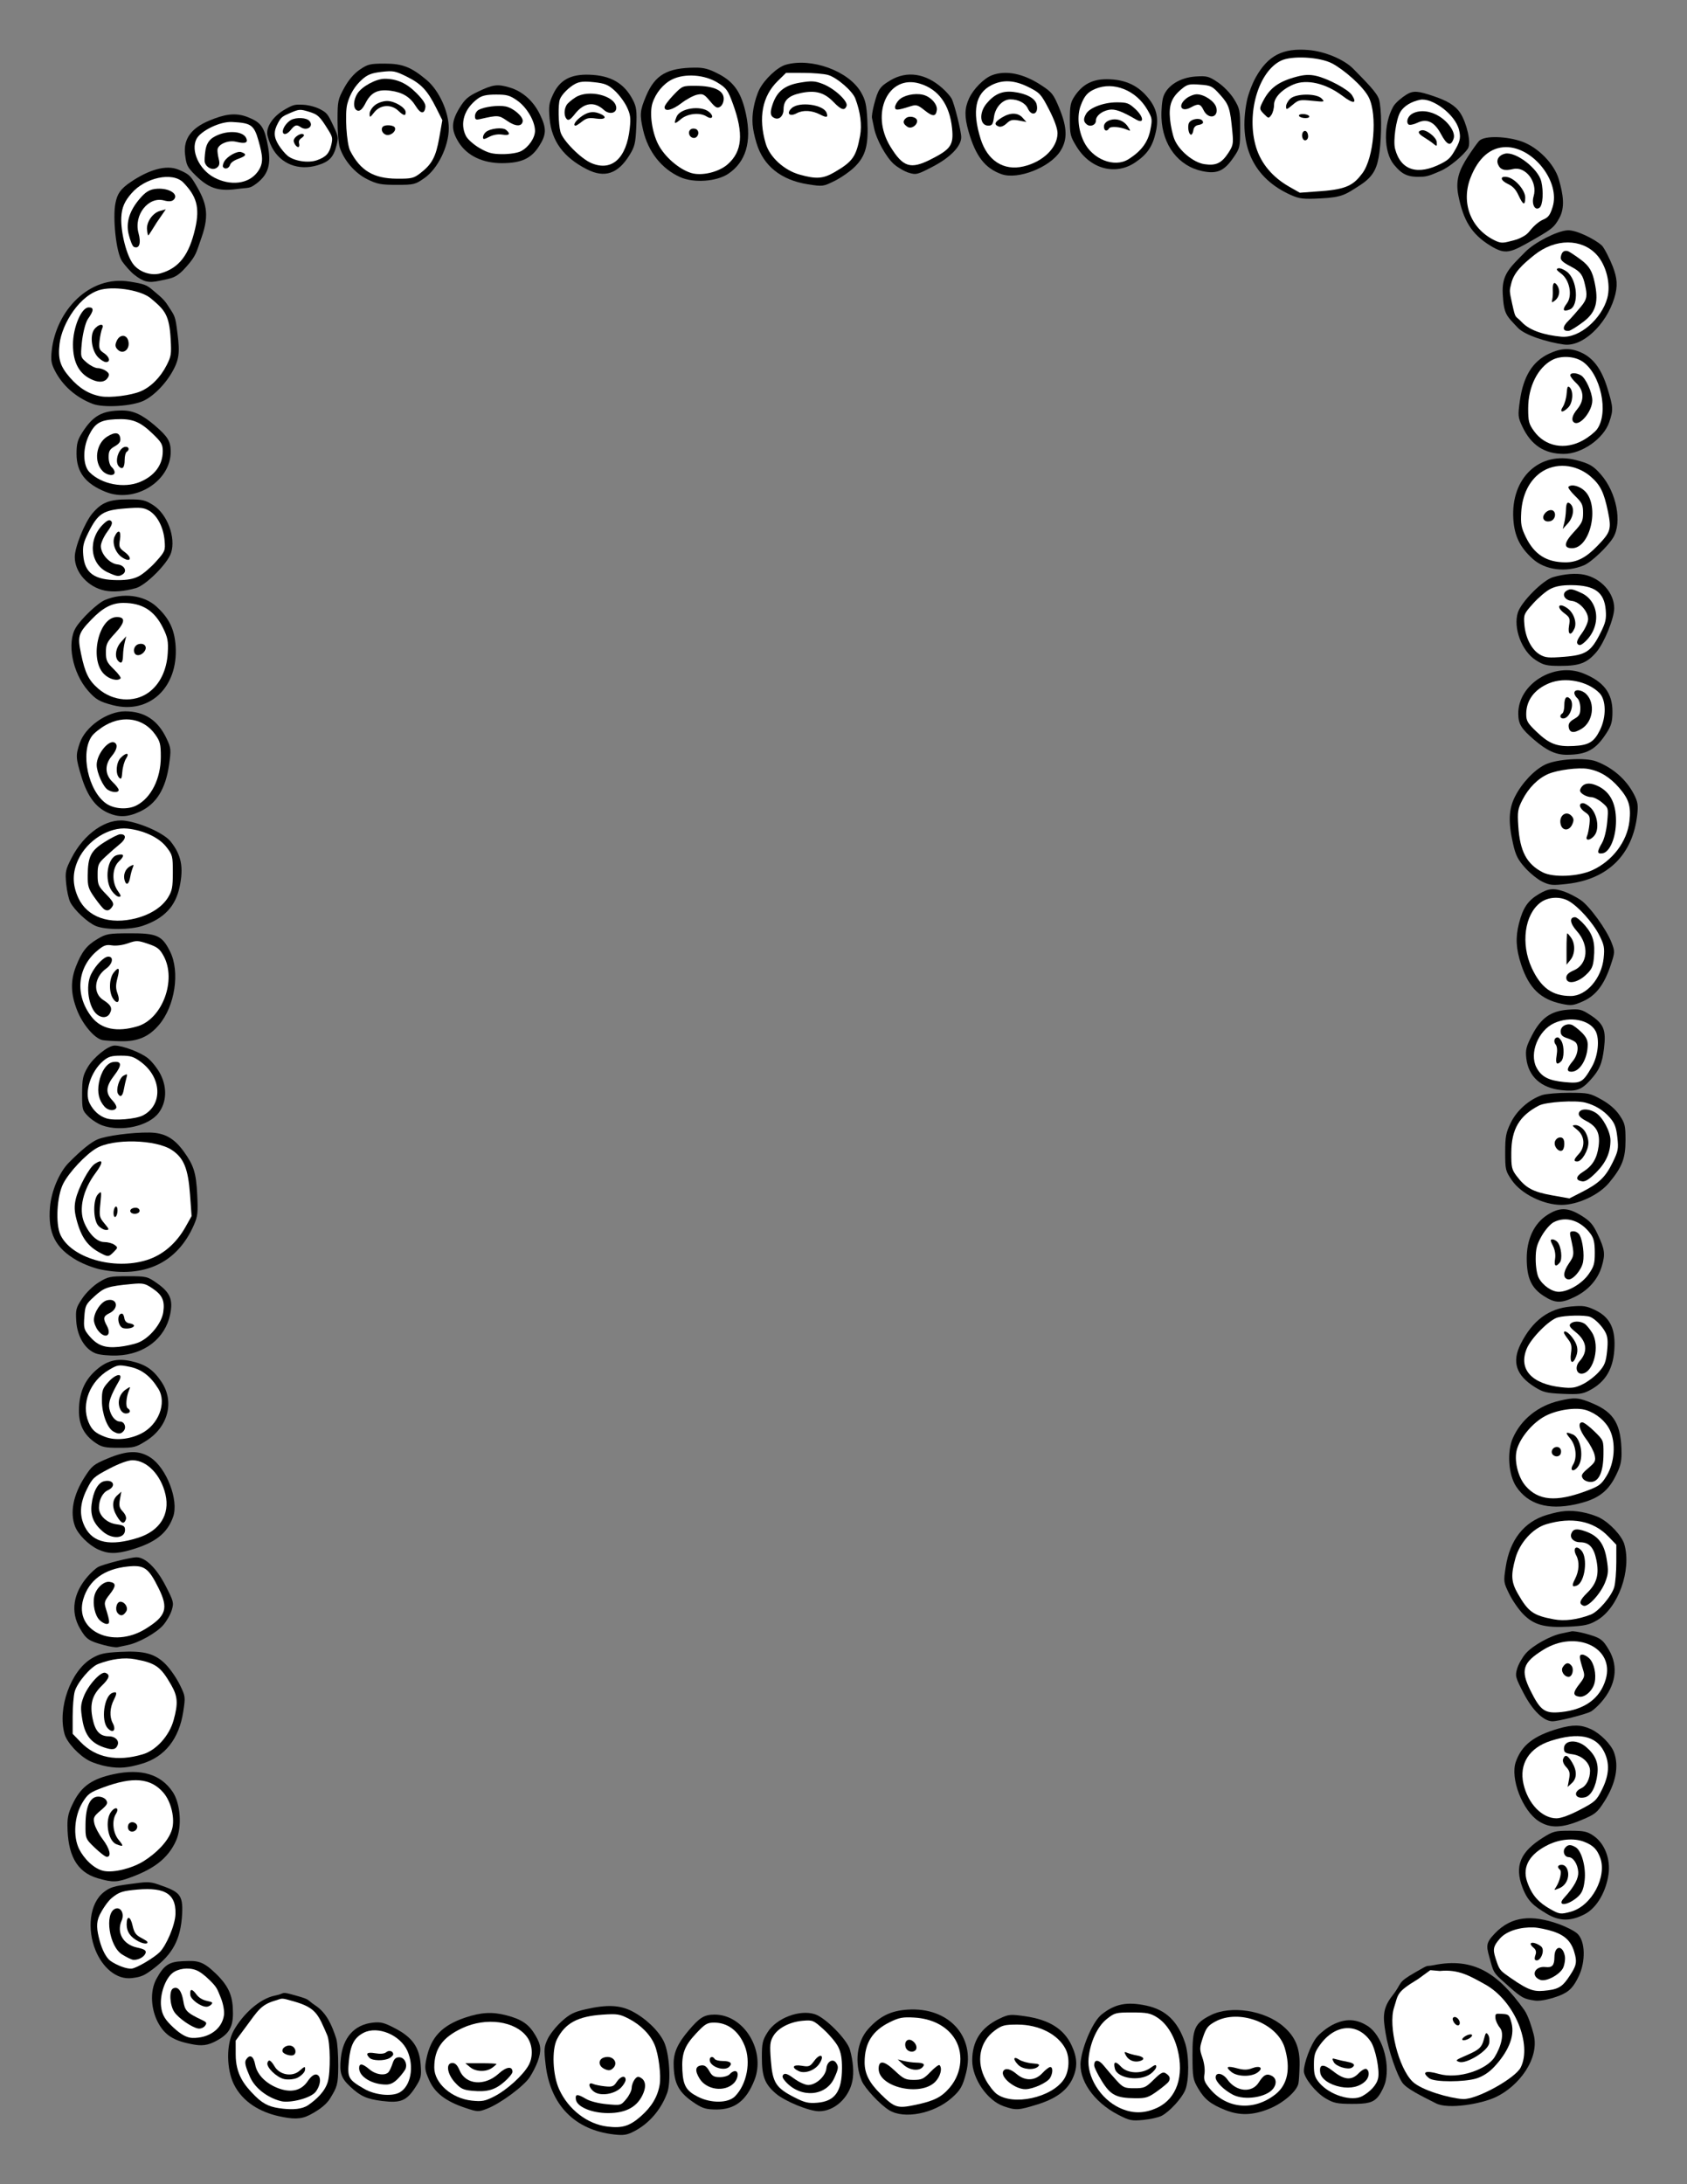 <?xml version="1.0" encoding="UTF-8" standalone="no"?>
<!-- Created with Inkscape (http://www.inkscape.org/) -->
<!-- ClipArt by Arvin61r58 (http://openclipart.org/user-detail/Arvin61r58) -->

<svg
   xmlns:dc="http://purl.org/dc/elements/1.1/"
   xmlns:cc="http://creativecommons.org/ns#"
   xmlns:rdf="http://www.w3.org/1999/02/22-rdf-syntax-ns#"
   xmlns:svg="http://www.w3.org/2000/svg"
   xmlns="http://www.w3.org/2000/svg"
   version="1.1"
   id="svg4251"
   viewBox="0 0 765 990"
   height="990"
   width="765">
  <rect x="0" y="0" width="765" height="990" fill="#808080" stroke="none"/>
  <title
     id="title9112">Pebble Border 2</title>
  <defs
     id="defs4253" />
  <g
     id="layer1"
     transform="translate(0,-62.362)">
    <g
       transform="matrix(0.97,0,0,0.977,11.923,13.292)"
       id="g8994">
      <g
         transform="matrix(0.293,0.617,-0.736,0.366,492.927,-350.881)"
         id="g23243">
        <path
           style="fill:#000000"
           d="m 359.131,659.691 c -5.069,-1.824 -8.775,-7.854 -9.227,-15.014 -0.339,-5.37 -0.116,-6.215 2.769,-10.5 1.808,-2.686 5.093,-5.863 7.752,-7.5 4.294,-2.643 5.237,-2.84 13.594,-2.84 8.654,0 9.143,0.113 13.487,3.129 6.278,4.358 7.724,7.697 6.302,14.546 -2.317,11.159 -12.028,18.645 -24.785,19.105 -3.657,0.132 -8.109,-0.285 -9.892,-0.927 z"
           id="path4974" />
        <path
           style="fill:#ffffff"
           d="m 378.931,654.605 c 5.289,-2.116 10.859,-8.837 11.64,-14.046 0.807,-5.379 -0.418,-8.025 -5.17,-11.169 -3.394,-2.246 -4.347,-2.437 -9.647,-1.936 -11.144,1.055 -12.793,1.597 -17.319,5.694 -4.1,3.712 -4.379,4.272 -4.761,9.549 -0.367,5.077 -0.157,5.901 2.225,8.732 3.805,4.522 7.292,5.822 13.875,5.174 3.04,-0.3 7.16,-1.198 9.156,-1.997 z"
           id="path4972" />
        <path
           style="fill:#000000"
           d="m 360.098,649.023 c -1.069,-1.359 -1.941,-3.573 -1.94,-4.922 0.005,-3.525 3.282,-8.393 6.13,-9.108 4.812,-1.208 5.744,3.781 1.121,5.997 -2.864,1.373 -3.086,2.414 -1.228,5.768 2.571,4.642 -0.759,6.489 -4.083,2.265 z"
           id="path4970" />
        <path
           style="fill:#000000"
           d="m 371.984,647.957 c -2.714,-0.582 -3.366,-6.777 -0.714,-6.777 0.449,0 0.952,0.949 1.117,2.109 0.193,1.356 1.053,2.216 2.409,2.409 1.16,0.165 2.109,0.643 2.109,1.063 0,0.974 -2.791,1.652 -4.921,1.196 z"
           id="path4968" />
      </g>
      <g
         id="g9581">
        <g
           id="g8092">
          <path
             id="path8094"
             d="m 719.275,463.964 c 1.958,0.698 5.215,2.365 7.237,3.704 4.228,2.798 12.26,13.753 14.626,19.947 1.56,4.084 1.546,4.41 -0.417,10.291 -3.049,9.133 -6.921,14.169 -12.937,16.83 -4.548,2.011 -5.527,2.129 -9.962,1.2 -9.912,-2.076 -15.321,-7.257 -18.963,-18.168 -2.443,-7.318 -2.733,-12.567 -1.057,-19.112 1.862,-7.269 4.174,-10.642 9.385,-13.697 4.5,-2.637 6.926,-2.837 12.088,-0.995 0,0 0,0 0,0 M 239.06,1006.638 c -0.698,1.958 -2.365,5.215 -3.704,7.237 -2.798,4.228 -13.753,12.26 -19.947,14.626 -4.084,1.56 -4.41,1.546 -10.291,-0.417 -9.133,-3.049 -14.169,-6.921 -16.83,-12.938 -2.011,-4.548 -2.129,-5.527 -1.2,-9.962 2.076,-9.913 7.257,-15.321 18.168,-18.963 7.318,-2.443 12.567,-2.733 19.112,-1.057 7.269,1.862 10.642,4.174 13.697,9.385 2.637,4.5 2.837,6.926 0.995,12.088 0,0 0,0 0,0 M 50.434,177.645 c -1.639,-1.278 -4.183,-4.133 -5.588,-6.109 -2.936,-4.132 -4.486,-20.509 -3.176,-27.008 0.863,-4.285 2.166,-6.557 7.328,-9.989 8.017,-5.33 16.276,-8.149 22.319,-5.55 4.568,1.965 5.32,2.602 7.657,6.485 5.222,8.677 6.792,14.053 2.961,24.898 -2.57,7.274 -2.431,8.234 -6.87,13.328 -4.929,5.657 -6.937,5.536 -12.843,6.798 -5.1,1.09 -7.465,0.518 -11.788,-2.852 0,0 0,0 0,0"
             style="fill:#000000" />
          <path
             id="path8096"
             d="m 707.855,468.952 c -7.421,5.54 -9.264,19.08 -4.116,30.222 4.296,9.298 9.632,13.125 18.3,13.125 7.265,0 14.375,-8.131 15.361,-17.567 0.498,-4.769 0.242,-6.138 -1.963,-10.49 -3.008,-5.937 -9.912,-13.581 -14.538,-16.098 -3.981,-2.166 -9.521,-1.823 -13.045,0.808 0,0 0,0 0,0 M 234.072,995.217 c -5.54,-7.421 -19.08,-9.264 -30.222,-4.116 -9.298,4.296 -13.125,9.632 -13.125,18.3 0,7.265 8.131,14.375 17.567,15.361 4.769,0.498 6.138,0.242 10.49,-1.963 5.937,-3.008 13.581,-9.912 16.098,-14.538 2.166,-3.981 1.823,-9.521 -0.808,-13.045 0,0 0,0 0,0 M 62.714,177.054 c 8.917,-2.497 13.45,-8.839 16.236,-20.791 2.324,-9.974 0.53,-15.125 -5.522,-21.329 -5.073,-5.2 -17.965,-2.233 -24.197,4.919 -3.15,3.615 -4.6,6.438 -4.823,11.311 -0.304,6.648 2.438,17.934 5.847,21.948 2.934,3.454 8.225,5.128 12.46,3.942 0,0 0,0 0,0"
             style="fill:#ffffff" />
          <path
             id="path8098"
             d="m 728.753,479.639 c 3.756,4.388 4.746,8.056 4.072,15.076 -0.388,4.035 -1.009,5.312 -3.85,7.916 -4.06,3.721 -9.041,4.372 -9.041,1.182 0,-1.318 1.052,-2.362 3.346,-3.321 6.811,-2.846 7.572,-11.693 1.577,-18.329 -3.229,-3.574 -3.587,-6.427 -0.806,-6.427 0.749,0 2.866,1.756 4.703,3.903 0,0 0,0 0,0 M 223.385,1016.116 c -4.388,3.756 -8.056,4.746 -15.076,4.072 -4.035,-0.388 -5.312,-1.009 -7.916,-3.85 -3.721,-4.06 -4.372,-9.041 -1.182,-9.041 1.318,0 2.362,1.052 3.321,3.346 2.846,6.811 11.693,7.572 18.329,1.577 3.574,-3.229 6.427,-3.587 6.427,-0.806 0,0.749 -1.756,2.866 -3.903,4.703 0,0 0,0 0,0 M 47.857,158.919 c -1.384,-5.607 0.518,-11.066 5.106,-16.421 2.637,-3.078 4.597,-4.557 8.448,-4.723 5.501,-0.237 9.734,2.468 7.682,4.91 -0.848,1.009 -2.348,1.183 -4.747,0.53 -7.121,-1.941 -14.249,6.577 -11.874,15.199 1.279,4.643 0.351,7.464 -2.191,6.337 -0.685,-0.304 -1.747,-3.09 -2.424,-5.833 0,0 0,0 0,0"
             style="fill:#000000" />
          <path
             id="path8100"
             d="m 722.225,485.32 c 1.995,2.849 1.833,7.565 -0.352,10.234 0,0 -1.811,2.213 -1.811,2.213 0,0 -0.011,-7.266 -0.011,-7.266 -0.007,-3.996 0.152,-7.266 0.352,-7.266 0.2,0 1.02,0.938 1.823,2.084 0,0 -7e-5,0 -7e-5,0 M 217.704,1009.587 c -2.849,1.995 -7.565,1.833 -10.234,-0.352 0,0 -2.213,-1.811 -2.213,-1.811 0,0 7.266,-0.011 7.266,-0.011 3.996,-0.01 7.266,0.152 7.266,0.352 0,0.2 -0.938,1.02 -2.084,1.823 0,0 0,-10e-5 0,-10e-5 M 56.437,156.73 c -0.334,-3.461 2.645,-7.694 5.968,-8.622 0,0 2.805,-0.766 2.805,-0.766 0,0 -4.173,6.01 -4.173,6.01 -2.129,3.381 -3.865,6.187 -4.039,6.088 -0.174,-0.098 -0.426,-1.318 -0.561,-2.711 0,0 6.1e-5,4e-5 6.1e-5,4e-5"
             style="fill:#000000" />
        </g>
        <g
           id="g8102">
          <path
             id="path8104"
             d="m 724.52,263.675 c 6.228,1.595 8.057,2.653 11.63,6.722 7.281,8.293 9.994,22.202 5.702,29.241 -2.556,4.193 -10.19,11.382 -13.6,12.81 -8.417,3.523 -18.201,2.305 -24.067,-2.995 -5.964,-5.388 -8.503,-10.598 -9.009,-18.489 -1.223,-19.057 12.318,-31.649 29.344,-27.288 0,0 0,0 0,0 M 439.348,1011.882 c -1.595,6.228 -2.653,8.057 -6.722,11.63 -8.293,7.281 -22.202,9.994 -29.241,5.702 -4.193,-2.556 -11.382,-10.19 -12.81,-13.6 -3.523,-8.417 -2.305,-18.201 2.995,-24.067 5.388,-5.964 10.598,-8.503 18.489,-9.009 19.057,-1.223 31.649,12.318 27.288,29.344 0,0 0,0 0,0 M 40.48,377.372 c -6.228,-1.595 -8.057,-2.653 -11.63,-6.722 -7.281,-8.293 -9.994,-22.202 -5.702,-29.241 2.556,-4.193 10.19,-11.382 13.6,-12.81 8.417,-3.523 18.201,-2.305 24.067,2.995 5.964,5.388 8.503,10.598 9.009,18.489 1.223,19.057 -12.318,31.649 -29.344,27.288 0,0 0,0 0,0"
             style="fill:#000000" />
          <path
             id="path8106"
             d="m 707.901,269.5 c -5.335,3.791 -8.582,10.407 -9.034,18.409 -0.306,5.414 0.008,7.098 2.139,11.453 3.974,8.123 9.695,11.736 18.604,11.749 5.29,0.007 9.556,-2.177 14.837,-7.599 6.275,-6.443 6.679,-7.745 4.958,-16 -1.858,-8.913 -3.565,-12.337 -8.076,-16.198 -6.867,-5.878 -16.644,-6.635 -23.428,-1.815 0,0 0,0 0,0 m -274.378,725.763 c -3.791,-5.335 -10.407,-8.582 -18.409,-9.034 -5.414,-0.306 -7.098,0.008 -11.453,2.139 -8.123,3.974 -11.736,9.695 -11.749,18.604 -0.007,5.29 2.177,9.556 7.599,14.837 6.443,6.275 7.745,6.679 16,4.958 8.913,-1.859 12.337,-3.566 16.198,-8.076 5.878,-6.867 6.635,-16.644 1.815,-23.428 0,0 0,0 0,0 M 57.099,371.547 c 5.335,-3.791 8.582,-10.407 9.034,-18.409 0.306,-5.414 -0.008,-7.098 -2.139,-11.453 -3.974,-8.123 -9.695,-11.736 -18.604,-11.749 -5.29,-0.007 -9.556,2.177 -14.837,7.599 -6.275,6.443 -6.679,7.745 -4.958,16 1.858,8.913 3.565,12.337 8.076,16.198 6.867,5.878 16.644,6.635 23.428,1.815 0,0 0,0 0,0"
             style="fill:#ffffff" />
          <path
             id="path8108"
             d="m 728.713,278.151 c 6.92,6.92 2.439,26.402 -6.072,26.402 -4.121,0 -3.849,-2.494 0.816,-7.481 3.831,-4.096 4.327,-5.115 4.327,-8.886 0,-3.734 -0.46,-4.707 -3.726,-7.876 -2.05,-1.989 -3.456,-3.887 -3.125,-4.218 1.429,-1.429 5.324,-0.398 7.781,2.059 0,0 -10e-6,10e-6 -10e-6,10e-6 M 424.873,1016.075 c -6.92,6.92 -26.402,2.439 -26.402,-6.072 0,-4.121 2.494,-3.849 7.481,0.816 4.096,3.831 5.115,4.327 8.886,4.327 3.734,0 4.707,-0.46 7.876,-3.726 1.989,-2.05 3.887,-3.456 4.218,-3.125 1.429,1.429 0.398,5.324 -2.059,7.781 0,0 -1e-5,0 -1e-5,0 M 36.287,362.897 c -6.92,-6.92 -2.439,-26.402 6.072,-26.402 4.121,0 3.849,2.494 -0.816,7.481 -3.831,4.096 -4.327,5.115 -4.327,8.886 0,3.734 0.46,4.707 3.726,7.876 2.05,1.989 3.456,3.887 3.125,4.218 -1.429,1.429 -5.324,0.398 -7.781,-2.059 0,0 1e-5,-10e-6 1e-5,-10e-6"
             style="fill:#000000" />
          <path
             id="path8110"
             d="m 721.987,284.131 c 1.874,1.874 1.254,6.097 -1.303,8.885 0,0 -2.413,2.63 -2.413,2.63 0,0 0.711,-2.812 0.711,-2.812 0.391,-1.547 0.744,-4.154 0.784,-5.794 0.087,-3.569 0.725,-4.405 2.22,-2.91 0,0 0,0 0,0 M 418.892,1009.349 c -1.874,1.874 -6.097,1.254 -8.885,-1.303 0,0 -2.63,-2.413 -2.63,-2.413 0,0 2.812,0.711 2.812,0.711 1.547,0.391 4.154,0.744 5.794,0.784 3.569,0.087 4.405,0.725 2.91,2.22 0,0 0,0 0,0 M 43.013,356.916 c -1.874,-1.874 -1.254,-6.097 1.303,-8.885 0,0 2.413,-2.63 2.413,-2.63 0,0 -0.711,2.812 -0.711,2.812 -0.391,1.547 -0.744,4.154 -0.784,5.794 -0.087,3.569 -0.725,4.405 -2.22,2.91 0,0 0,0 0,0"
             style="fill:#000000" />
          <path
             id="path8112"
             d="m 714.001,287.333 c 1.347,1.347 0.592,3.989 -1.312,4.594 -2.653,0.842 -4.422,-0.948 -3.065,-3.103 1.113,-1.768 3.342,-2.527 4.377,-1.491 0,0 0,0 0,0 M 415.69,1001.363 c -1.347,1.347 -3.989,0.592 -4.594,-1.312 -0.842,-2.653 0.948,-4.422 3.103,-3.065 1.768,1.113 2.527,3.342 1.491,4.377 0,0 0,0 0,0 M 50.999,353.714 c -1.347,-1.347 -0.592,-3.989 1.312,-4.594 2.653,-0.842 4.422,0.948 3.065,3.103 -1.113,1.768 -3.342,2.527 -4.377,1.491 0,0 0,0 0,0"
             style="fill:#000000" />
        </g>
        <g
           id="g8114">
          <path
             id="path8116"
             d="m 727.03,213.834 c 5.612,2.549 9.475,7.81 12.153,16.555 2.722,8.886 2.779,9.966 0.832,15.68 -2.608,7.655 -12.811,14.741 -21.223,14.741 -9.095,0 -15.373,-4.12 -19.43,-12.751 -2.016,-4.289 -2.089,-5.056 -1.127,-11.858 1.609,-11.378 5.918,-18.302 13.62,-21.889 5.745,-2.675 10.04,-2.81 15.176,-0.478 0,0 0,0 0,0 M 489.189,1014.392 c -2.549,5.612 -7.81,9.475 -16.555,12.153 -8.886,2.722 -9.966,2.779 -15.68,0.832 -7.655,-2.608 -14.741,-12.811 -14.741,-21.224 0,-9.095 4.12,-15.373 12.751,-19.43 4.289,-2.016 5.056,-2.089 11.858,-1.127 11.378,1.609 18.302,5.918 21.889,13.62 2.675,5.745 2.81,10.04 0.478,15.176 0,0 0,0 0,0 M 37.97,427.213 c -5.612,-2.549 -9.475,-7.81 -12.153,-16.555 -2.722,-8.886 -2.779,-9.966 -0.832,-15.68 2.608,-7.655 12.811,-14.741 21.223,-14.741 9.095,0 15.373,4.12 19.43,12.751 2.016,4.289 2.089,5.056 1.127,11.858 -1.609,11.378 -5.918,18.302 -13.62,21.889 -5.745,2.675 -10.04,2.81 -15.176,0.478 0,0 0,0 0,0"
             style="fill:#000000" />
          <path
             id="path8118"
             d="m 713.435,217.183 c -6.827,3.531 -11.315,12.443 -11.315,22.471 0,6.021 0.314,7.247 2.704,10.545 5.246,7.242 14.524,8.961 23.001,4.262 2.536,-1.406 5.447,-3.69 6.468,-5.076 5.635,-7.647 1.751,-25.692 -6.764,-31.428 -3.737,-2.517 -10.051,-2.864 -14.093,-0.773 0,0 0,0 0,0 M 485.841,1000.797 c -3.531,-6.827 -12.443,-11.315 -22.471,-11.315 -6.021,0 -7.247,0.314 -10.545,2.704 -7.242,5.246 -8.961,14.524 -4.262,23.001 1.406,2.536 3.69,5.447 5.076,6.468 7.647,5.635 25.692,1.751 31.428,-6.764 2.517,-3.737 2.864,-10.051 0.773,-14.093 0,0 0,0 0,0 M 51.565,423.865 c 6.827,-3.531 11.315,-12.443 11.315,-22.471 0,-6.021 -0.314,-7.247 -2.704,-10.545 -5.246,-7.242 -14.524,-8.961 -23.001,-4.262 -2.536,1.406 -5.447,3.69 -6.468,5.076 -5.635,7.647 -1.751,25.692 6.764,31.428 3.737,2.517 10.051,2.864 14.093,0.773 0,0 0,0 0,0"
             style="fill:#ffffff" />
          <path
             id="path8120"
             d="m 726.818,224.372 c 2.22,1.29 5.255,7.959 5.278,11.594 0.03,4.946 -5.724,11.974 -8.433,10.301 -1.563,-0.966 -1.021,-3.346 1.426,-6.253 3.356,-3.988 3.175,-8.613 -0.469,-12.017 -1.547,-1.445 -2.812,-3.091 -2.812,-3.657 0,-1.302 2.746,-1.284 5.011,0.032 0,0 0,8e-5 0,8e-5 M 478.651,1014.18 c -1.29,2.22 -7.959,5.255 -11.594,5.278 -4.946,0.03 -11.974,-5.724 -10.301,-8.433 0.966,-1.563 3.346,-1.021 6.253,1.426 3.988,3.356 8.613,3.175 12.017,-0.469 1.445,-1.547 3.091,-2.812 3.657,-2.812 1.302,0 1.284,2.746 -0.032,5.011 0,0 -8e-5,0 -8e-5,0 M 38.182,416.675 c -2.22,-1.29 -5.255,-7.959 -5.278,-11.594 -0.03,-4.946 5.724,-11.974 8.433,-10.301 1.563,0.966 1.021,3.346 -1.426,6.253 -3.356,3.988 -3.175,8.613 0.469,12.017 1.547,1.445 2.812,3.091 2.812,3.657 0,1.302 -2.746,1.284 -5.011,-0.032 0,0 0,-8e-5 0,-8e-5"
             style="fill:#000000" />
          <path
             id="path8122"
             d="m 721.573,230.003 c 1.822,1.838 1.42,7.121 -0.703,9.244 -2.641,2.641 -4.317,2.412 -2.512,-0.344 0.8,-1.221 1.587,-3.988 1.748,-6.151 0.236,-3.151 0.527,-3.697 1.466,-2.75 0,0 0,0 0,0 M 473.021,1008.935 c -1.838,1.822 -7.121,1.42 -9.244,-0.703 -2.641,-2.641 -2.412,-4.317 0.344,-2.512 1.221,0.8 3.988,1.587 6.151,1.748 3.151,0.236 3.697,0.527 2.75,1.466 0,0 0,0 0,0 M 43.427,411.044 c -1.822,-1.838 -1.42,-7.121 0.703,-9.244 2.641,-2.641 4.317,-2.412 2.512,0.344 -0.8,1.221 -1.587,3.988 -1.748,6.151 -0.236,3.151 -0.527,3.697 -1.466,2.75 0,0 0,0 0,0"
             style="fill:#000000" />
        </g>
        <g
           id="g8124">
          <path
             id="path8126"
             d="m 733.914,403.443 c 7.793,2.926 14.127,8.439 17.726,15.428 1.715,3.33 1.961,4.91 1.459,9.375 -2.071,18.435 -13.691,29.853 -32.587,32.019 -7.003,0.803 -8.207,0.701 -11.765,-0.998 -2.18,-1.041 -5.824,-3.962 -8.098,-6.491 -3.4,-3.782 -4.403,-5.787 -5.646,-11.291 -2.228,-9.868 -1.979,-15.916 0.891,-21.579 3.218,-6.35 9.005,-12.464 14.16,-14.96 5.34,-2.585 18.732,-3.429 23.86,-1.504 0,0 0,-1e-5 0,-1e-5 m -434.334,617.833 c -2.926,7.793 -8.439,14.127 -15.428,17.726 -3.33,1.714 -4.91,1.96 -9.375,1.459 -18.435,-2.071 -29.853,-13.691 -32.019,-32.587 -0.803,-7.003 -0.701,-8.207 0.998,-11.765 1.041,-2.18 3.962,-5.824 6.491,-8.098 3.782,-3.4 5.787,-4.403 11.291,-5.646 9.868,-2.228 15.916,-1.979 21.579,0.891 6.35,3.218 12.464,9.005 14.96,14.16 2.585,5.34 3.429,18.732 1.504,23.86 0,0 1e-5,0 1e-5,0 M 31.086,237.604 c -7.793,-2.926 -14.127,-8.439 -17.726,-15.428 -1.715,-3.33 -1.961,-4.91 -1.459,-9.375 2.071,-18.435 17.512,-34.917 36.297,-31.952 6.962,1.099 8.095,1.519 11.069,4.107 1.822,1.586 4.913,3.798 6.718,6.68 2.699,4.31 3.509,4.464 4.271,10.055 1.366,10.023 1.72,13.787 -1.149,19.449 -3.218,6.35 -9.005,12.464 -14.16,14.96 -5.34,2.585 -18.732,3.429 -23.86,1.504 0,0 0,1e-5 0,1e-5"
             style="fill:#000000" />
          <path
             id="path8128"
             d="m 711.618,409.243 c -4.827,2.014 -9.35,6.506 -12.236,12.156 -2.14,4.188 -2.329,5.416 -1.878,12.188 0.773,11.611 3.913,17.487 11.397,21.323 4.963,2.545 16.695,2.029 23.309,-1.024 9.35,-4.316 16.122,-13.196 17.236,-22.6 0.822,-6.939 -0.237,-10.364 -4.827,-15.611 -4.376,-5.002 -9.039,-7.801 -14.565,-8.742 -4.389,-0.747 -13.991,0.456 -18.436,2.31 0,0 0,0 0,0 M 293.78,998.98 c -2.014,-4.827 -6.506,-9.35 -12.156,-12.236 -4.188,-2.14 -5.416,-2.329 -12.188,-1.878 -11.611,0.773 -17.487,3.913 -21.323,11.397 -2.545,4.963 -2.029,16.695 1.024,23.309 4.316,9.35 13.196,16.122 22.6,17.236 6.939,0.822 10.364,-0.237 15.611,-4.827 5.002,-4.376 7.801,-9.039 8.742,-14.565 0.747,-4.389 -0.456,-13.991 -2.31,-18.436 0,0 0,0 0,0 M 53.382,231.804 c 4.827,-2.014 9.35,-6.506 12.236,-12.156 2.14,-4.188 2.248,-5.139 1.881,-11.915 -0.629,-11.619 -2.826,-13.7 -9.282,-19.088 -4.282,-3.574 -15.838,-5.651 -22.961,-4.128 -10.07,2.154 -18.588,15.84 -19.701,25.244 -0.822,6.939 0.237,10.364 4.827,15.611 4.376,5.002 9.039,7.801 14.565,8.742 4.389,0.747 13.991,-0.456 18.436,-2.31 0,0 0,0 0,0"
             style="fill:#ffffff" />
          <path
             id="path8130"
             d="m 733.803,414.496 c 6.345,2.578 9.375,7.922 9.375,16.532 0,7.706 -2.889,14.588 -6.328,15.076 -2.593,0.368 -2.65,-0.682 -0.259,-4.734 1.094,-1.854 2.1,-5.825 2.461,-9.715 0.609,-6.553 0.599,-6.59 -2.391,-9.106 -1.651,-1.389 -3.944,-2.526 -5.095,-2.526 -1.151,0 -2.912,-0.608 -3.912,-1.351 -1.454,-1.079 -1.612,-1.693 -0.787,-3.047 1.233,-2.024 3.731,-2.43 6.935,-1.129 0,0 0,0 0,0 M 288.528,1021.165 c -2.578,6.345 -7.922,9.375 -16.532,9.375 -7.706,0 -14.588,-2.889 -15.076,-6.328 -0.368,-2.593 0.682,-2.65 4.734,-0.259 1.854,1.094 5.825,2.1 9.715,2.461 6.553,0.609 6.59,0.599 9.106,-2.391 1.389,-1.651 2.526,-3.944 2.526,-5.095 0,-1.151 0.608,-2.912 1.351,-3.912 1.079,-1.454 1.693,-1.612 3.047,-0.787 2.024,1.233 2.43,3.731 1.129,6.935 0,0 0,0 0,0 M 31.197,226.551 c -6.345,-2.578 -9.375,-7.922 -9.375,-16.532 0,-7.706 3.85,-17.114 7.324,-17.175 2.618,-0.046 2.402,1.534 -0.331,5.364 -1.25,1.752 -2.505,7.294 -2.867,11.184 -0.609,6.553 -0.599,6.59 2.391,9.106 1.651,1.389 3.944,2.526 5.095,2.526 1.151,0 2.912,0.608 3.912,1.351 1.454,1.079 1.612,1.693 0.787,3.047 -1.233,2.024 -3.731,2.43 -6.935,1.129 0,0 0,0 0,0"
             style="fill:#000000" />
          <path
             id="path8132"
             d="m 731.395,425.029 c 2.983,2.983 4.01,9.311 2.006,12.369 -1.778,2.713 -4.912,3.274 -3.757,0.672 0.401,-0.902 0.907,-3.398 1.126,-5.546 0.345,-3.392 0.078,-4.114 -2.034,-5.498 -2.682,-1.757 -3.253,-4.19 -0.983,-4.19 0.797,0 2.436,0.987 3.642,2.193 0,0 0,-10e-6 0,-10e-6 M 277.995,1018.757 c -2.983,2.983 -9.311,4.01 -12.369,2.006 -2.713,-1.778 -3.274,-4.912 -0.672,-3.757 0.902,0.401 3.398,0.907 5.546,1.126 3.392,0.345 4.114,0.078 5.498,-2.034 1.757,-2.682 4.19,-3.253 4.19,-0.983 0,0.797 -0.987,2.436 -2.193,3.642 0,0 1e-5,0 1e-5,0 M 33.605,216.019 c -2.983,-2.983 -4.017,-9.903 -1.901,-12.884 1.877,-2.645 5.03,-3.089 3.779,-0.532 -0.434,0.887 -1.035,3.773 -1.253,5.921 -0.345,3.392 -0.078,4.114 2.034,5.498 2.682,1.757 3.253,4.19 0.983,4.19 -0.797,0 -2.436,-0.987 -3.642,-2.193 0,0 0,1e-5 0,1e-5"
             style="fill:#000000" />
          <path
             id="path8134"
             d="m 722.577,428.957 c 0.91,1.097 0.942,1.979 0.135,3.75 -1.412,3.098 -4.619,3.075 -5.401,-0.04 -1.027,-4.094 2.743,-6.75 5.266,-3.71 0,0 0,6e-5 0,6e-5 M 274.067,1009.939 c -1.097,0.91 -1.979,0.942 -3.75,0.135 -3.098,-1.412 -3.075,-4.619 0.04,-5.401 4.094,-1.028 6.75,2.743 3.71,5.266 0,0 -6e-5,0 -6e-5,0 M 42.423,212.09 c -0.91,-1.097 -0.942,-1.979 -0.135,-3.75 1.412,-3.098 4.619,-3.075 5.401,0.04 1.027,4.094 -2.743,6.75 -5.266,3.71 0,0 0,-6e-5 0,-6e-5"
             style="fill:#000000" />
        </g>
        <g
           id="g8136">
          <path
             id="path8138"
             d="m 570.609,97.045 c 0.625,-3.094 2.516,-8.055 4.202,-11.026 5.722,-10.078 12.61,-13.594 24.659,-12.584 7.486,0.628 16.56,4.289 21.001,8.822 5.761,5.879 10.985,10.899 11.931,14.153 1.206,4.146 1.3,16.36 0.188,24.452 -0.96,6.993 -2.509,11.104 -9.091,15.29 -6.666,4.241 -8.119,5.613 -18.229,6.119 -8.286,0.415 -10.015,0.223 -14.062,-1.562 -17.513,-7.72 -24.758,-23.076 -20.6,-43.666 0,0 0,0 0,0 M 700.288,982.708 c 1.842,2.563 3.515,7.971 4.382,11.275 2.942,11.21 -6.894,24.169 -17.877,29.22 -6.825,3.139 -22.04,5.681 -27.715,2.844 -7.361,-3.681 -13.745,-6.809 -15.737,-9.551 -2.538,-3.493 -6.593,-15.073 -7.893,-23.138 -1.124,-6.969 -1.673,-11.186 3.18,-17.292 4.916,-6.185 1.862,-5.807 10.667,-10.8 7.216,-4.092 4.279,-2.486 8.616,-3.354 18.765,-3.755 30.117,3.741 42.378,20.795 0,0 0,0 0,0 M 34.682,639.157 c -3.094,-0.625 -8.055,-2.516 -11.026,-4.202 -10.078,-5.722 -13.594,-12.61 -12.584,-24.659 0.628,-7.486 4.334,-16.186 8.811,-20.684 5.807,-5.833 10.28,-9.43 13.392,-10.77 3.967,-1.708 16.077,-3.307 24.245,-3.202 7.059,0.091 11.566,2.568 16.152,8.878 4.645,6.391 5.73,9.866 6.236,19.976 0.415,8.286 0.223,10.015 -1.562,14.062 -7.72,17.513 -23.076,24.758 -43.666,20.6 0,0 0,0 0,0"
             style="fill:#000000" />
          <path
             id="path8140"
             d="m 574.949,118.628 c 2.311,7.481 7.694,13.833 15.42,18.193 0,0 4.993,2.818 4.993,2.818 0,0 10.147,-0.749 10.147,-0.749 11.901,-0.878 15.088,-2.97 19.084,-8.264 5.406,-7.163 7.112,-27.113 3.011,-35.222 -2.648,-5.237 -11.874,-13.027 -17.173,-15.768 -5.786,-2.993 -18.745,-3.696 -23.811,-1.292 -10.682,5.069 -16.425,24.891 -11.67,40.284 0,0 0,0 0,0 M 681.8,970.737 c -6.878,-3.742 -12.14,-7.001 -20.967,-6.126 0,0 -4.461,-0.377 -4.461,-0.377 0,0 -5.771,4.16 -5.771,4.16 -10.237,6.13 -9.154,6.945 -11.202,13.253 -2.771,8.535 2.131,27.947 8.654,34.272 4.213,4.085 17.517,7.746 23.472,8.105 6.502,0.392 24.59,-9.662 27.109,-14.671 5.311,-10.563 -2.682,-30.918 -16.833,-38.616 0,0 0,0 0,0 M 56.266,634.816 c 7.481,-2.311 13.833,-7.694 18.193,-15.42 0,0 2.818,-4.993 2.818,-4.993 0,0 -0.749,-10.147 -0.749,-10.147 -0.878,-11.901 -2.907,-16.827 -8.438,-20.487 -7.484,-4.952 -27.502,-5.42 -35.342,-0.826 -5.063,2.967 -12.733,11.092 -15.474,16.391 -2.993,5.786 -3.696,18.745 -1.292,23.811 5.069,10.682 24.891,16.425 40.284,11.67 0,0 0,0 0,0"
             style="fill:#ffffff" />
          <path
             id="path8142"
             d="m 578.224,97.045 c 3.168,-6.091 7.34,-9.068 15.795,-11.27 3.577,-0.932 5.964,-1.022 8.994,-0.342 5.467,1.228 15.033,6.266 16.747,8.954 2.549,3.997 0.598,4.111 -4.419,0.342 -7.791,-5.854 -16.713,-7.928 -22.918,-5.327 -5.441,2.28 -9.111,6.075 -9.111,9.421 0,1.66 -0.569,3.796 -1.264,4.747 -1.218,1.665 -1.337,1.655 -3.281,-0.29 -2.403,-2.403 -2.423,-2.623 -0.543,-6.236 0,0 0,0 0,0 M 694.298,988.622 c 1.822,6.619 -2.047,14.045 -8.017,20.423 -2.525,2.698 -5.507,4.561 -8.479,5.46 -5.363,1.622 -19.509,1.826 -22.006,-0.157 -3.712,-2.948 -1.547,-3.704 4.489,-1.994 9.375,2.656 22.55,-2.075 26.131,-7.771 3.14,-4.994 4.647,-11.071 2.494,-13.633 -1.068,-1.271 -2.007,-3.272 -2.086,-4.447 -0.139,-2.058 0.002,-2.177 2.746,-2.007 3.392,0.21 3.646,0.2 4.727,4.127 0,0 0,0 0,0 M 34.682,631.542 c -6.091,-3.168 -9.068,-7.34 -11.27,-15.795 -0.932,-3.577 -1.022,-5.964 -0.342,-8.994 1.228,-5.467 6.285,-14.832 8.952,-16.58 3.965,-2.598 4.114,-0.765 0.345,4.252 -5.854,7.791 -7.928,16.713 -5.327,22.918 2.28,5.441 6.075,9.111 9.421,9.111 1.66,0 3.796,0.569 4.747,1.264 1.665,1.218 1.655,1.337 -0.29,3.281 -2.403,2.403 -2.623,2.423 -6.236,0.543 0,0 0,0 0,0"
             style="fill:#000000" />
          <path
             id="path8144"
             d="m 590.91,96.018 c 2.723,-2.464 12.221,-2.53 14.634,-0.101 1.61,1.621 1.441,1.661 -4.453,1.063 -5.738,-0.583 -6.318,-0.461 -9.141,1.914 -2.73,2.297 -3.014,2.365 -3.014,0.723 0,-0.997 0.888,-2.617 1.973,-3.599 0,0 0,0 0,0 m 92.941,902.284 c -0.811,3.582 -10.734,9.585 -13.98,8.498 -2.167,-0.725 -1.504,-0.911 3.92,-3.291 5.281,-2.317 6.612,-3.396 7.555,-6.962 0.913,-3.449 1.105,-3.668 2.05,-2.324 0.573,0.816 0.778,2.651 0.455,4.079 0,0 0,0 0,0 M 33.656,618.855 c -2.464,-2.723 -2.53,-12.221 -0.101,-14.634 1.621,-1.61 1.661,-1.441 1.063,4.453 -0.583,5.738 -0.461,6.318 1.914,9.141 2.297,2.73 2.365,3.014 0.723,3.014 -0.997,0 -2.617,-0.888 -3.599,-1.973 0,0 0,0 0,0"
             style="fill:#000000" />
          <path
             id="path8146"
             d="m 596.795,103.138 c 1.289,0 2.604,0.422 2.923,0.938 0.327,0.53 -0.441,0.938 -1.764,0.938 -1.289,0 -2.604,-0.422 -2.923,-0.938 -0.327,-0.529 0.441,-0.938 1.764,-0.938 0,0 0,0 0,0 m 77.864,892.713 c -1.09,0.689 -2.634,1.098 -3.165,0.806 -0.545,-0.3 0.066,-1.064 1.184,-1.772 1.09,-0.689 2.427,-1.035 2.972,-0.769 0.559,0.273 0.128,1.028 -0.99,1.735 0,0 0,0 0,0 M 40.776,612.97 c 0,-1.289 0.422,-2.604 0.938,-2.923 0.53,-0.327 0.938,0.441 0.938,1.764 0,1.289 -0.422,2.604 -0.938,2.923 -0.529,0.327 -0.938,-0.441 -0.938,-1.764 0,0 0,0 0,0"
             style="fill:#000000" />
          <path
             id="path8148"
             d="m 597.036,111.289 c 0.977,-0.977 2.213,0.261 2.213,2.217 0,1.001 -0.633,1.82 -1.406,1.82 -1.391,0 -1.966,-2.878 -0.807,-4.037 0,0 0,0 0,0 m 73.065,877.803 c -0.304,1.348 -1.878,0.831 -2.841,-0.873 -0.493,-0.871 -0.651,-1.696 0.003,-2.109 1.175,-0.743 3.199,1.383 2.838,2.981 0,0 0,0 0,0 M 48.927,612.729 c -0.977,-0.977 0.261,-2.213 2.217,-2.213 1.001,0 1.82,0.633 1.82,1.406 0,1.391 -2.878,1.966 -4.037,0.807 0,0 0,0 0,0"
             style="fill:#000000" />
        </g>
        <g
           id="g8150">
          <path
             id="path8152"
             d="m 148.629,90.987 c 2.048,-3.696 4.537,-6.59 7.255,-8.438 3.745,-2.546 4.848,-2.812 11.637,-2.812 8.388,0 12.403,1.563 19.711,7.672 5.723,4.784 10.293,14.714 10.277,22.328 -0.018,8.388 -5.113,18.744 -11.352,23.076 -4.37,3.034 -4.947,3.174 -13.011,3.174 -7.343,0 -9.131,-0.34 -13.783,-2.625 -5.687,-2.793 -10.757,-8.587 -12.797,-14.625 -0.592,-1.753 -1.072,-7.448 -1.065,-12.656 0.011,-8.965 0.177,-9.769 3.129,-15.094 0,0 0,0 0,0 M 736.375,560.33 c 3.696,2.048 6.59,4.537 8.438,7.255 2.546,3.745 2.812,4.848 2.812,11.637 0,8.388 -1.563,12.403 -7.672,19.711 -4.784,5.723 -14.714,10.293 -22.328,10.277 -8.388,-0.018 -18.744,-5.113 -23.076,-11.352 -3.034,-4.37 -3.174,-4.947 -3.174,-13.011 0,-7.343 0.34,-9.131 2.625,-13.783 2.793,-5.687 8.587,-10.757 14.625,-12.797 1.753,-0.592 7.448,-1.072 12.656,-1.065 8.965,0.011 9.769,0.177 15.094,3.129 0,0 0,0 0,0 M 142.067,1023.682 c -2.184,3.617 -6.806,6.289 -9.73,7.788 -4.029,2.065 -7.922,1.946 -14.544,0.453 -8.182,-1.845 -16.594,-6.296 -20.801,-14.841 -3.294,-6.691 -3.732,-18.32 0.031,-24.94 4.145,-7.292 11.885,-14.7 19.344,-16.132 5.224,-1.003 1.909,-2.14 9.678,0.016 7.075,1.963 4.769,1.754 9.103,4.595 5.299,3.472 7.78,9.295 9.745,15.357 0.57,1.76 0.937,7.456 0.931,12.664 -0.011,8.965 -0.608,9.828 -3.756,15.04 0,0 0,0 0,0"
             style="fill:#000000" />
          <path
             id="path8154"
             d="m 151.419,120.203 c 4.747,9.18 10.942,12.853 21.797,12.923 6.853,0.044 7.892,-0.196 10.95,-2.527 5.47,-4.17 7.31,-7.577 8.882,-16.445 0,0 1.449,-8.176 1.449,-8.176 0,0 -2.885,-5.715 -2.885,-5.715 -4.095,-8.112 -6.974,-11.151 -13.702,-14.463 -5.406,-2.661 -6.393,-2.849 -11.782,-2.239 -4.64,0.525 -6.559,1.26 -9.09,3.482 -3.413,2.997 -5.769,6.859 -6.983,11.445 -1.199,4.533 -0.326,18.45 1.363,21.715 0,0 0,0 0,0 m 555.74,442.917 c -9.18,4.747 -12.853,10.942 -12.923,21.797 -0.044,6.853 0.196,7.892 2.527,10.95 4.17,5.47 7.577,7.31 16.445,8.882 0,0 8.176,1.449 8.176,1.449 0,0 5.715,-2.885 5.715,-2.885 8.112,-4.095 11.151,-6.974 14.463,-13.702 2.661,-5.406 2.849,-6.393 2.239,-11.782 -0.525,-4.64 -1.26,-6.559 -3.482,-9.09 -2.997,-3.413 -6.859,-5.769 -11.445,-6.983 -4.533,-1.199 -18.45,-0.326 -21.715,1.363 0,0 0,0 0,0 M 140.671,994.384 c -4.17,-9.456 -5.02,-12.649 -15.46,-15.619 -6.591,-1.875 -5.237,-1.464 -8.93,-0.39 -6.604,1.921 -8.045,4.681 -13.432,11.898 0,0 -4.967,6.653 -4.967,6.653 0,0 0.01,6.401 0.01,6.401 0.015,9.086 3.801,14.091 9.148,19.348 4.296,4.224 7.561,5.236 12.951,5.826 4.641,0.508 8.968,0.262 11.753,-1.631 3.757,-2.553 7.793,-6.197 9.175,-10.735 1.367,-4.485 1.234,-18.388 -0.249,-21.751 0,0 0,0 0,0"
             style="fill:#ffffff" />
          <path
             id="path8156"
             d="m 154.753,93.693 c 2.05,-3.32 8.738,-6.927 12.829,-6.92 5.654,0.011 10.22,2.051 14.777,6.602 3.218,3.214 4.437,5.127 4.219,6.618 -0.48,3.273 -2.258,3.102 -4.439,-0.428 -2.683,-4.342 -6.179,-6.486 -11.806,-7.241 -6.009,-0.806 -9.202,0.761 -11.759,5.772 -1.297,2.542 -2.458,3.691 -3.525,3.488 -2.268,-0.43 -2.419,-4.454 -0.296,-7.892 0,0 0,0 0,0 M 733.669,566.454 c 3.32,2.05 6.927,8.738 6.92,12.829 -0.011,5.654 -2.051,10.22 -6.602,14.777 -3.214,3.218 -5.127,4.437 -6.618,4.219 -3.273,-0.48 -3.102,-2.258 0.428,-4.439 4.342,-2.683 6.486,-6.179 7.241,-11.806 0.806,-6.009 -0.761,-9.202 -5.772,-11.759 -2.542,-1.297 -3.691,-2.458 -3.488,-3.525 0.43,-2.268 4.454,-2.419 7.892,-0.296 0,0 0,0 0,0 M 135.357,1020.572 c -2.33,3.13 -12.088,5.381 -16.076,4.474 -5.513,-1.254 -12.101,-5.412 -14.714,-11.299 -1.845,-4.156 -2.683,-6.632 -1.88,-7.906 1.765,-2.798 3.549,-1.867 4.314,2.211 0.94,5.016 5.495,8.999 10.817,10.973 5.684,2.108 10.611,1.342 13.766,-3.316 1.6,-2.362 3.115,-3.321 4.161,-3.027 2.222,0.625 2.025,4.647 -0.388,7.888 0,0 0,0 0,0"
             style="fill:#000000" />
          <path
             id="path8158"
             d="m 162.959,99.024 c 1.418,-1.116 3.852,-1.943 5.715,-1.943 3.549,0 8.69,3.088 8.69,5.22 0,1.871 -0.927,1.679 -3.481,-0.72 -3.322,-3.121 -8.366,-2.804 -11.172,0.703 -2.052,2.565 -2.213,2.618 -2.217,0.724 0,-1.123 1.107,-2.916 2.466,-3.984 0,0 0,-1e-5 0,-1e-5 M 728.338,574.66 c 1.116,1.418 1.943,3.852 1.943,5.715 0,3.549 -3.088,8.69 -5.22,8.69 -1.871,0 -1.679,-0.927 0.72,-3.481 3.121,-3.322 2.804,-8.366 -0.703,-11.172 -2.565,-2.052 -2.618,-2.213 -0.724,-2.217 1.123,0 2.916,1.107 3.984,2.466 0,0 10e-6,0 10e-6,0 M 126.934,1014.074 c -1.589,0.855 -4.634,1.088 -6.451,0.678 -3.462,-0.781 -8.41,-5.548 -7.741,-7.571 0.588,-1.776 1.573,-1.196 3.392,1.798 2.366,3.896 8.238,4.898 11.604,1.926 2.462,-2.174 2.775,-2.184 2.546,-0.304 -0.138,1.114 -1.829,2.654 -3.35,3.473 0,0 0,0 0,0"
             style="fill:#000000" />
          <path
             id="path8160"
             d="m 166.706,108.988 c 1.005,-1.005 4.845,-0.782 5.527,0.321 0.931,1.507 -1.503,3.833 -3.684,3.52 -1.954,-0.281 -3.073,-2.611 -1.843,-3.841 0,0 0,0 0,0 m 551.667,469.419 c 1.005,1.005 0.782,4.845 -0.321,5.527 -1.507,0.931 -3.833,-1.503 -3.52,-3.684 0.281,-1.954 2.611,-3.073 3.841,-1.843 0,0 0,0 0,0 M 125.02,1003.57 c -1.201,0.759 -4.868,-0.351 -5.23,-1.596 -0.494,-1.701 2.219,-3.341 4.277,-2.556 1.845,0.704 2.423,3.223 0.953,4.152 0,0 0,0 0,0"
             style="fill:#000000" />
        </g>
        <g
           id="g8162">
          <path
             id="path8164"
             d="m 289.737,94.782 c 4.171,-9.816 9.832,-13.081 22.857,-13.181 4.212,-0.032 6.521,0.589 11.176,3.006 7.206,3.742 10.587,8.715 12.698,18.679 2.706,12.772 -0.075,22.036 -8.269,27.542 -5.429,3.648 -16.123,4.403 -22.489,1.587 -8.659,-3.83 -14.969,-11.726 -17.306,-21.654 -1.728,-7.34 -1.579,-9.128 1.333,-15.979 0,0 0,0 0,0 M 732.58,701.438 c 9.816,4.171 13.081,9.832 13.181,22.857 0.032,4.212 -0.589,6.521 -3.006,11.176 -3.742,7.206 -8.715,10.587 -18.679,12.698 -12.772,2.706 -22.036,-0.075 -27.542,-8.269 -3.648,-5.429 -4.403,-16.123 -1.587,-22.489 3.83,-8.659 11.726,-14.969 21.654,-17.306 7.34,-1.728 9.128,-1.579 15.979,1.333 0,0 0,0 0,0 M 33.413,921.599 c -10.255,-2.929 -14.074,-11.403 -14.174,-24.428 -0.032,-4.212 0.589,-6.521 3.006,-11.176 3.742,-7.206 8.715,-10.587 18.679,-12.698 12.772,-2.706 22.036,0.075 27.542,8.269 3.648,5.429 4.403,16.123 1.587,22.489 -3.83,8.659 -11.057,13.355 -20.62,16.897 -7.07,2.619 -8.863,2.691 -16.02,0.647 0,0 0,0 0,0"
             style="fill:#000000" />
          <path
             id="path8166"
             d="m 295.416,117.185 c 2.979,5.757 9.688,11.551 15.387,13.288 4.946,1.508 12.94,-0.379 17.106,-4.037 6.797,-5.968 7.512,-14.17 2.442,-28.001 -2.325,-6.343 -3.019,-7.304 -7.085,-9.82 -6.118,-3.785 -15.37,-4.457 -21.33,-1.547 -4.121,2.011 -7.689,6.287 -9.212,11.038 -1.472,4.592 -0.222,13.446 2.692,19.08 0,0 0,0 0,0 m 414.761,589.931 c -5.757,2.979 -11.551,9.688 -13.288,15.387 -1.508,4.946 0.379,12.94 4.037,17.106 5.968,6.797 14.17,7.512 28.001,2.442 6.343,-2.325 7.304,-3.019 9.82,-7.085 3.785,-6.118 4.457,-15.37 1.547,-21.33 -2.011,-4.121 -6.287,-7.689 -11.038,-9.212 -4.592,-1.472 -13.446,-0.222 -19.08,2.692 0,0 0,0 0,0 M 55.069,913.536 c 5.477,-3.465 11.306,-8.874 13.043,-14.573 1.508,-4.946 -0.379,-12.94 -4.037,-17.106 -5.968,-6.797 -14.17,-7.512 -28.001,-2.442 -6.343,2.325 -7.304,3.019 -9.82,7.085 -3.785,6.118 -4.516,15.664 -1.533,21.588 2.062,4.096 6.721,9.213 11.623,10.139 4.738,0.895 13.365,-1.299 18.726,-4.69 0,0 0,0 0,0"
             style="fill:#ffffff" />
          <path
             id="path8168"
             d="m 302.563,94.303 c 4.175,-4.295 4.198,-4.305 10.547,-4.26 8.365,0.059 12.926,2.161 12.926,5.955 0,1.576 -0.695,3.135 -1.669,3.741 -1.399,0.872 -2.163,0.452 -4.728,-2.593 -2.756,-3.272 -3.362,-3.566 -6.102,-2.964 -1.673,0.368 -4.928,2.108 -7.233,3.867 -4.347,3.318 -7.924,4.166 -7.924,1.879 0,-0.726 1.883,-3.257 4.184,-5.625 0,0 0,0 0,0 M 733.06,714.264 c 4.295,4.175 4.305,4.198 4.26,10.547 -0.059,8.365 -2.161,12.926 -5.955,12.926 -1.576,0 -3.135,-0.695 -3.741,-1.669 -0.872,-1.399 -0.452,-2.163 2.593,-4.728 3.272,-2.756 3.566,-3.362 2.964,-6.102 -0.368,-1.673 -2.108,-4.928 -3.867,-7.233 -3.318,-4.347 -4.166,-7.924 -1.879,-7.924 0.726,0 3.257,1.883 5.625,4.184 0,0 0,0 0,0 M 31.946,907.37 c -4.347,-4.121 -4.31,-4.366 -4.265,-10.715 0.059,-8.365 2.161,-12.926 5.955,-12.926 1.576,0 3.135,0.695 3.741,1.669 0.872,1.399 0.452,2.163 -2.593,4.728 -3.272,2.756 -3.566,3.362 -2.964,6.102 0.368,1.673 2.108,4.928 3.867,7.233 3.318,4.347 4.277,8.133 1.991,8.218 -0.726,0.027 -3.336,-2.037 -5.732,-4.309 0,0 0,0 0,0"
             style="fill:#000000" />
          <path
             id="path8170"
             d="m 303.99,104.412 c 1.603,-3.97 11.276,-5.444 15.145,-2.307 2.546,2.064 1.632,3.859 -1.098,2.155 -3.203,-2 -8.897,-1.392 -12.086,1.291 -2.975,2.503 -3.345,2.288 -1.961,-1.138 0,0 0,0 0,0 m 418.96,611.278 c 3.97,1.603 5.444,11.276 2.307,15.145 -2.064,2.546 -3.859,1.632 -2.155,-1.098 2,-3.203 1.392,-8.897 -1.291,-12.086 -2.503,-2.975 -2.288,-3.345 1.138,-1.961 0,0 0,0 0,0 M 42.05,905.775 c -3.97,-1.603 -5.444,-11.276 -2.307,-15.145 2.064,-2.546 3.859,-1.632 2.155,1.098 -2,3.203 -1.392,8.897 1.291,12.086 2.503,2.975 2.288,3.345 -1.138,1.961 0,0 0,0 0,0"
             style="fill:#000000" />
          <path
             id="path8172"
             d="m 311.029,110.027 c 0.846,-0.325 1.988,-0.141 2.538,0.409 1.428,1.428 0.123,4.135 -1.815,3.762 -2.158,-0.416 -2.679,-3.42 -0.723,-4.17 0,0 0,0 0,0 m 406.306,612.703 c 0.325,0.846 0.141,1.988 -0.409,2.538 -1.428,1.428 -4.135,0.123 -3.762,-1.815 0.416,-2.158 3.42,-2.679 4.17,-0.723 0,0 0,0 0,0 M 47.665,898.736 c -0.325,-0.846 -0.141,-1.988 0.409,-2.538 1.428,-1.428 4.135,-0.123 3.762,1.815 -0.416,2.158 -3.42,2.679 -4.17,0.723 0,0 0,0 0,0"
             style="fill:#000000" />
        </g>
        <g
           id="g8174">
          <g
             id="g8176">
            <g
               id="g8178">
              <path
                 id="path8180"
                 d="m 340.021,100.179 c 0.475,-2.724 1.674,-6.521 2.663,-8.438 2.478,-4.8 8.447,-10.357 12.317,-11.467 11.969,-3.433 29.409,2.859 35.17,12.689 2.143,3.657 2.627,5.769 3.013,13.166 0.599,11.455 -0.763,16.445 -5.859,21.472 -2.109,2.079 -6.313,5.006 -9.343,6.504 -5.414,2.677 -5.631,2.704 -12.584,1.623 -12.556,-1.952 -20.893,-8.596 -24.037,-19.154 -2.027,-6.807 -2.342,-10.66 -1.341,-16.396 0,0 0,0 0,0 m 387.162,651.543 c 2.724,0.475 6.521,1.674 8.438,2.663 4.8,2.478 10.357,8.447 11.467,12.317 3.433,11.969 -2.859,29.409 -12.689,35.17 -3.657,2.143 -5.769,2.627 -13.166,3.013 -11.455,0.599 -16.445,-0.763 -21.472,-5.859 -2.079,-2.109 -5.006,-6.313 -6.504,-9.343 -2.677,-5.414 -2.704,-5.631 -1.623,-12.584 1.952,-12.556 8.596,-20.893 19.154,-24.037 6.807,-2.027 10.66,-2.342 16.396,-1.341 0,0 0,0 0,0 M 37.817,869.744 c -2.724,-0.475 -6.521,-1.674 -8.438,-2.663 -4.8,-2.478 -10.357,-8.447 -11.467,-12.317 -3.433,-11.969 2.859,-29.409 12.689,-35.17 3.657,-2.143 5.769,-2.627 13.166,-3.013 11.455,-0.599 16.445,0.763 21.472,5.859 2.079,2.109 5.006,6.313 6.504,9.343 2.677,5.414 2.704,5.631 1.623,12.584 -1.952,12.556 -8.596,20.893 -19.154,24.037 -6.807,2.027 -10.66,2.342 -16.396,1.341 0,0 0,0 0,0"
                 style="fill:#000000" />
              <path
                 id="path8182"
                 d="m 345.679,116.85 c 1.859,6.248 8.585,12.365 15.804,14.372 7.857,2.184 11.043,1.958 16.44,-1.166 8.444,-4.889 10.067,-7.193 11.857,-16.83 0.933,-5.024 0.164,-11.028 -2.211,-17.268 -1.355,-3.558 -8.664,-9.815 -12.812,-10.967 -1.868,-0.519 -7.037,-0.946 -11.486,-0.949 0,0 -8.09,-0.005 -8.09,-0.005 0,0 -3.899,3.784 -3.899,3.784 -7.22,7.007 -9.161,17.066 -5.602,29.028 0,0 0,-2.3e-4 0,-2.3e-4 m 364.833,640.529 c -6.248,1.859 -12.365,8.585 -14.372,15.804 -2.184,7.857 -1.958,11.043 1.166,16.44 4.889,8.444 7.193,10.067 16.83,11.857 5.024,0.933 11.028,0.164 17.268,-2.211 3.558,-1.355 9.815,-8.664 10.967,-12.812 0.519,-1.868 0.946,-7.037 0.949,-11.486 0,0 0.005,-8.09 0.005,-8.09 0,0 -3.784,-3.899 -3.784,-3.899 -7.007,-7.22 -17.066,-9.161 -29.028,-5.602 0,0 2.3e-4,0 2.3e-4,0 M 54.488,864.086 c 6.248,-1.859 12.365,-8.585 14.372,-15.804 2.184,-7.857 1.958,-11.043 -1.166,-16.44 -4.889,-8.444 -7.193,-10.067 -16.83,-11.857 -5.024,-0.933 -11.028,-0.164 -17.268,2.211 -3.558,1.355 -9.815,8.664 -10.967,12.812 -0.519,1.868 -0.946,7.037 -0.949,11.486 0,0 -0.005,8.09 -0.005,8.09 0,0 3.784,3.899 3.784,3.899 7.007,7.22 17.066,9.161 29.028,5.602 0,0 -2.3e-4,0 -2.3e-4,0"
                 style="fill:#ffffff" />
              <path
                 id="path8184"
                 d="m 348.908,98.598 c 2.073,-6.031 5.692,-8.854 12.877,-10.044 5.379,-0.891 6.856,-0.806 10.563,0.61 5.411,2.066 11.943,8.069 11.119,10.216 -0.896,2.335 -2.517,1.859 -6.037,-1.773 -4.342,-4.48 -8.51,-5.634 -15.276,-4.229 -5.8,1.204 -8.138,3.396 -8.138,7.629 0,2.9 -1.947,4.867 -4.027,4.069 -2.188,-0.84 -2.46,-2.468 -1.081,-6.477 0,0 0,0 0,0 M 728.764,760.609 c 6.031,2.073 8.854,5.692 10.044,12.877 0.891,5.379 0.806,6.856 -0.61,10.563 -2.066,5.411 -8.069,11.943 -10.216,11.119 -2.335,-0.896 -1.859,-2.517 1.773,-6.037 4.48,-4.342 5.634,-8.51 4.229,-15.276 -1.204,-5.8 -3.396,-8.138 -7.629,-8.138 -2.9,0 -4.867,-1.947 -4.069,-4.027 0.84,-2.188 2.468,-2.46 6.477,-1.081 0,0 0,0 0,0 M 36.236,860.857 c -6.031,-2.073 -8.854,-5.692 -10.044,-12.877 -0.891,-5.379 -0.806,-6.856 0.61,-10.563 2.066,-5.411 8.069,-11.943 10.216,-11.119 2.335,0.896 1.859,2.517 -1.773,6.037 -4.48,4.342 -5.634,8.51 -4.229,15.276 1.204,5.8 3.396,8.138 7.629,8.138 2.9,0 4.867,1.947 4.069,4.027 -0.84,2.188 -2.468,2.46 -6.477,1.081 0,0 0,0 0,0"
                 style="fill:#000000" />
              <path
                 id="path8186"
                 d="m 357.843,100.375 c 3.495,-3.163 14.818,-1.658 16.285,2.164 0.844,2.199 0.039,2.411 -3.06,0.808 -3.762,-1.945 -7.948,-2.17 -10.909,-0.585 -3.362,1.799 -5.035,0.074 -2.316,-2.387 0,0 0,0 0,0 m 369.144,669.169 c 3.163,3.495 1.658,14.818 -2.164,16.285 -2.199,0.844 -2.411,0.039 -0.808,-3.06 1.945,-3.762 2.17,-7.948 0.585,-10.909 -1.799,-3.362 -0.074,-5.035 2.387,-2.316 0,0 0,0 0,0 M 38.013,851.922 c -3.163,-3.495 -1.658,-14.818 2.164,-16.285 2.199,-0.844 2.411,-0.039 0.808,3.06 -1.945,3.762 -2.17,7.948 -0.585,10.909 1.799,3.362 0.074,5.035 -2.387,2.316 0,0 0,0 0,0"
                 style="fill:#000000" />
            </g>
          </g>
        </g>
        <g
           id="g8188">
          <path
             id="path8190"
             d="m 490.167,94.721 c 3.686,-5.424 8.377,-7.821 15.161,-7.745 7.732,0.087 13.443,2.431 18.019,7.395 4.931,5.349 6.251,10.154 4.697,17.098 -1.497,6.688 -3.969,10.315 -9.617,14.11 -9.184,6.172 -20.902,3.097 -27.323,-7.168 -3.008,-4.809 -3.25,-5.755 -3.25,-12.741 0,-6.477 0.328,-8.028 2.312,-10.949 0,0 0,0 0,0 M 732.641,901.867 c 5.424,3.686 7.973,10.995 7.061,17.717 -1.039,7.661 -5.166,15.61 -11.173,18.692 -6.472,3.321 -11.732,3.393 -17.835,-0.263 -5.878,-3.521 -8.733,-5.654 -11.193,-11.997 -4,-10.316 -0.816,-16.79 9.45,-23.211 4.809,-3.008 5.755,-3.25 12.741,-3.25 6.477,0 8.028,0.328 10.949,2.312 0,0 0,0 0,0 M 32.359,719.598 c -5.424,-3.686 -7.821,-8.377 -7.745,-15.161 0.087,-7.732 2.431,-13.443 7.395,-18.019 5.349,-4.931 10.154,-6.251 17.098,-4.697 6.688,1.497 10.315,3.969 14.11,9.617 6.172,9.184 3.097,20.902 -7.168,27.323 -4.809,3.008 -5.755,3.25 -12.741,3.25 -6.477,0 -8.028,-0.328 -10.949,-2.312 0,0 0,0 0,0"
             style="fill:#000000" />
          <path
             id="path8192"
             d="m 494.379,115.893 c 3.983,8.227 14.276,12.29 20.835,8.223 5.963,-3.698 9.113,-7.852 10.251,-13.521 1.008,-5.017 0.931,-5.532 -1.419,-9.542 -5.261,-8.978 -15.794,-13.146 -24.269,-9.603 -3.663,1.531 -5.17,3.254 -6.884,7.871 -1.73,4.661 -1.151,11.126 1.486,16.572 0,0 0,0 0,0 M 711.47,906.08 c -8.227,3.983 -12.358,9.833 -9.834,17.124 2.295,6.629 5.675,9.775 10.699,12.636 4.446,2.532 5.08,2.515 9.571,1.323 10.057,-2.669 17.11,-16.477 13.885,-25.078 -1.394,-3.717 -3.132,-5.778 -7.749,-7.492 -4.661,-1.73 -11.126,-1.151 -16.572,1.486 0,0 0,0 0,0 M 53.53,715.386 c 8.227,-3.983 12.29,-14.276 8.223,-20.835 -3.698,-5.963 -7.852,-9.113 -13.521,-10.251 -5.017,-1.008 -5.532,-0.931 -9.542,1.419 -8.978,5.261 -13.146,15.794 -9.603,24.269 1.531,3.663 3.254,5.17 7.871,6.884 4.661,1.73 11.126,1.151 16.572,-1.486 0,0 0,0 0,0"
             style="fill:#ffffff" />
          <path
             id="path8194"
             d="m 495.479,102.99 c 1.627,-2.8 8.232,-5.258 14.186,-5.281 4.82,-0.018 5.769,0.314 8.777,3.07 4.02,3.684 4.268,7.152 0.35,4.88 -6.617,-3.837 -9.9,-5.008 -12.618,-4.498 -3.48,0.653 -6.132,2.82 -6.132,5.01 0,2.072 -2.652,3.13 -4.338,1.731 -1.529,-1.269 -1.588,-2.567 -0.225,-4.912 0,0 0,0 0,0 m 228.888,804.25 c 2.779,1.662 4.862,9.414 4.15,15.325 -0.576,4.785 -1.479,6.592 -4.83,8.92 -4.477,3.111 -7.915,2.59 -4.837,-0.732 5.198,-5.61 6.842,-9.318 6.672,-12.077 -0.219,-3.533 -2.264,-6.791 -4.453,-6.873 -2.07,-0.077 -3.037,-2.731 -1.617,-4.399 1.288,-1.513 2.586,-1.556 4.915,-0.164 0,0 0,0 0,0 M 40.628,714.286 c -2.8,-1.627 -5.258,-8.232 -5.281,-14.186 -0.018,-4.82 0.314,-5.769 3.07,-8.777 3.684,-4.02 7.152,-4.268 4.88,-0.35 -3.837,6.617 -5.008,9.9 -4.498,12.618 0.653,3.48 2.82,6.132 5.01,6.132 2.072,0 3.13,2.652 1.731,4.338 -1.269,1.529 -2.567,1.588 -4.912,0.225 0,0 0,0 0,0"
             style="fill:#000000" />
          <path
             id="path8196"
             d="m 506.278,106.072 c 3.188,-1.212 6.764,-0.03 8.684,2.871 1.418,2.142 1.4,2.209 -0.389,1.446 -3.182,-1.357 -7.715,-1.683 -8.382,-0.603 -1.032,1.67 -2.399,1.174 -2.399,-0.871 0,-1.191 0.926,-2.25 2.486,-2.843 0,0 0,0 0,0 m 214.359,812.101 c 0.81,3.313 -0.895,6.887 -4.147,8.122 -2.401,0.912 -2.423,1.052 -1.365,-0.579 1.883,-2.901 2.826,-7.292 1.837,-8.087 -1.53,-1.23 -0.928,-2.417 1.109,-2.24 1.187,0.103 2.17,1.163 2.566,2.783 0,0 0,0 0,0 M 43.71,703.488 c -1.212,-3.188 -0.03,-6.764 2.871,-8.684 2.142,-1.418 2.209,-1.4 1.446,0.389 -1.357,3.182 -1.683,7.715 -0.603,8.382 1.67,1.032 1.174,2.399 -0.871,2.399 -1.191,0 -2.25,-0.926 -2.843,-2.486 0,0 0,0 0,0"
             style="fill:#000000" />
        </g>
        <g
           id="g8198">
          <path
             id="path8200"
             d="m 720.509,157.072 c 4.19,-0.244 12.793,4.186 15.939,6.941 1.217,1.066 4.085,6.88 5.265,9.978 1.968,5.167 2.462,8.806 0.632,14.643 -3.816,12.172 -14.722,22.63 -23.535,21.422 -7.646,-1.048 -18.181,-4.25 -21.531,-7.774 -5.501,-5.787 -6.497,-6.261 -7.052,-15.585 -0.548,-9.217 3.254,-12.218 10.574,-19.635 4.323,-4.381 14.829,-9.706 19.709,-9.99 0,0 0,0 0,0 M 541.753,1019.953 c -1.664,3.853 -7.255,9.891 -10.958,11.834 -1.433,0.752 -5.305,1.619 -8.606,1.927 -5.506,0.514 -6.49,0.308 -11.927,-2.499 -11.336,-5.853 -18.503,-16.231 -17.295,-25.044 1.048,-7.646 5.886,-18.3 9.687,-21.333 6.241,-4.98 11.926,-6.097 21.059,-4.139 9.029,1.936 14.628,7.283 17.967,17.155 1.972,5.831 2.011,17.61 0.072,22.099 0,0 -10e-6,0 -10e-6,0 M 32.409,479.777 c -3.853,-1.664 -9.891,-7.255 -11.834,-10.958 -0.752,-1.433 -1.619,-5.305 -1.927,-8.606 -0.514,-5.506 -0.308,-6.49 2.499,-11.927 5.852,-11.336 16.231,-18.503 25.044,-17.295 7.646,1.048 18.3,5.886 21.333,9.687 4.98,6.241 6.097,11.926 4.139,21.059 -1.936,9.029 -7.283,14.628 -17.155,17.967 -5.831,1.972 -17.61,2.011 -22.099,0.072 0,0 0,-10e-6 0,-10e-6"
             style="fill:#000000" />
          <path
             id="path8202"
             d="m 704.913,168.6 c -5.436,4.323 -9.461,7.999 -10.676,13.035 -0.838,3.472 -1.062,3.044 0.432,9.668 1.679,7.447 1.247,4.954 4.498,8.401 3.773,4.001 10.945,6.029 18.464,6.728 8.604,0.8 18.861,-8.454 21.464,-17.878 1.777,-6.431 -0.472,-15.399 -5.089,-20.302 -6.82,-7.243 -19.019,-7.665 -29.094,0.348 0,0 5e-5,-2e-5 5e-5,-2e-5 M 538.167,1000.887 c -1.751,-6.722 -5.229,-12.069 -9.629,-14.805 -3.034,-1.886 -4.788,-2.223 -11.579,-2.223 -7.634,0 -8.184,0.142 -11.899,3.083 -4.313,3.413 -7.652,10.558 -8.444,18.068 -0.907,8.594 5.448,18.832 14.285,23.017 6.031,2.856 11.746,2.862 17.851,0.019 9.019,-4.2 12.66,-14.702 9.415,-27.16 0,0 0,10e-5 0,10e-5 M 51.475,476.19 c 6.722,-1.751 12.069,-5.229 14.805,-9.629 1.886,-3.034 2.223,-4.788 2.223,-11.579 0,-7.634 -0.142,-8.184 -3.083,-11.899 -3.413,-4.313 -10.558,-7.652 -18.068,-8.444 -8.594,-0.907 -18.832,5.448 -23.017,14.285 -2.856,6.031 -2.862,11.746 -0.019,17.851 4.2,9.019 14.702,12.66 27.16,9.415 0,0 -6e-5,0 -6e-5,0"
             style="fill:#ffffff" />
          <path
             id="path8204"
             d="m 720.506,166.684 c 0.737,0.147 3.746,2.192 6.27,4.045 4.058,2.979 5.338,5.549 6.387,10.414 1.865,8.651 0.979,13.696 -5.121,18.29 -2.915,2.195 -6.102,4.215 -6.972,4.284 -3.02,0.238 -3.049,-1.905 -0.197,-4.622 1.546,-1.472 4.204,-4.573 5.982,-6.681 2.983,-3.537 2.885,-5.38 1.871,-9.877 -1.015,-4.5 -1.879,-6.202 -6.527,-8.594 -4.061,-2.09 -5.106,-3.11 -4.818,-4.573 0.44,-2.233 1.373,-3.035 3.123,-2.686 0,0 -3e-5,1e-5 -3e-5,1e-5 M 534.044,1015.951 c -0.403,0.635 -2.82,2.639 -5.372,4.453 -4.104,2.917 -5.291,3.293 -10.268,3.246 -8.85,-0.083 -11.522,-1.442 -15.572,-7.916 -1.935,-3.094 -3.548,-6.338 -3.584,-7.21 -0.126,-3.027 2.081,-2.979 4.541,0.097 1.333,1.668 3.956,4.689 5.829,6.713 3.142,3.397 3.791,3.681 8.402,3.681 4.613,0 5.307,-0.305 9.038,-3.966 3.26,-3.199 4.344,-3.775 5.605,-2.98 1.925,1.214 2.338,2.374 1.381,3.881 0,0 0,0 0,0 M 36.411,472.067 c -0.635,-0.403 -2.639,-2.82 -4.453,-5.372 -2.918,-4.104 -3.293,-5.291 -3.246,-10.268 0.083,-8.85 1.442,-11.522 7.916,-15.572 3.094,-1.935 6.338,-3.548 7.21,-3.584 3.027,-0.126 2.979,2.081 -0.098,4.541 -1.668,1.333 -4.689,3.956 -6.713,5.829 -3.397,3.142 -3.681,3.791 -3.681,8.402 0,4.613 0.305,5.307 3.966,9.038 3.199,3.26 3.775,4.344 2.98,5.605 -1.214,1.925 -2.374,2.338 -3.881,1.381 0,0 3e-5,0 3e-5,0"
             style="fill:#000000" />
          <path
             id="path8206"
             d="m 720.158,176.236 c 5.043,3.696 5.784,15.871 1.401,17.568 -3.201,1.24 -3.642,0.178 -1.333,-2.855 2.661,-3.496 1.347,-10.837 -2.737,-13.83 -2.162,-1.585 -2.431,-2.063 -1.361,-2.417 0.734,-0.243 2.548,0.447 4.031,1.534 0,0 0,0 0,0 M 525.521,1012.389 c -5.094,3.627 -15.487,2.075 -16.631,-2.484 -0.836,-3.33 0.303,-3.676 2.893,-0.88 2.987,3.223 9.612,3.489 13.737,0.552 2.184,-1.555 2.723,-1.66 2.723,-0.533 0,0.773 -1.225,2.279 -2.723,3.345 0,0 0,0 0,0 M 39.973,463.545 c -3.627,-5.094 -2.075,-15.487 2.484,-16.631 3.33,-0.836 3.676,0.303 0.88,2.893 -3.223,2.987 -3.489,9.612 -0.552,13.737 1.555,2.184 1.66,2.723 0.533,2.723 -0.773,0 -2.279,-1.225 -3.345,-2.723 0,0 0,0 0,0"
             style="fill:#000000" />
          <path
             id="path8208"
             d="m 715.736,182.685 c 1.51,2.315 1.022,5.293 -1.04,6.907 -1.536,1.202 -1.693,1.144 -1.313,-0.486 0.237,-1.018 0.326,-2.847 0.251,-4.29 -0.173,-3.339 0.705,-4.274 2.103,-2.131 0,0 0,0 0,0 M 520.757,1006.355 c -2.635,0.836 -5.45,-0.235 -6.686,-2.545 -0.92,-1.72 -0.836,-1.865 0.704,-1.21 0.962,0.409 2.915,0.943 4.339,1.188 3.296,0.565 4.081,1.794 1.643,2.567 0,0 0,0 0,0 M 46.007,458.781 c -0.836,-2.635 0.235,-5.45 2.545,-6.686 1.72,-0.92 1.865,-0.836 1.21,0.704 -0.409,0.962 -0.943,2.915 -1.188,4.339 -0.565,3.296 -1.794,4.081 -2.567,1.643 0,0 0,0 0,0"
             style="fill:#000000" />
        </g>
        <g
           id="g8210">
          <path
             id="path8212"
             d="m 440.75,95.858 c 2.034,-4.384 6.949,-9.309 10.702,-10.724 6.466,-2.438 14.58,-0.83 22.876,4.532 5.173,3.343 5.867,4.21 8.572,10.709 3.788,9.1 3.92,14.696 0.47,20.016 -4.893,7.546 -19.815,13.328 -27.456,10.639 -7.732,-2.721 -12.111,-8.357 -15.419,-19.848 -1.965,-6.826 -1.901,-10.677 0.255,-15.324 0,0 0,0 0,0 M 731.504,852.451 c 4.384,2.034 9.309,6.949 10.724,10.702 2.438,6.466 0.83,14.58 -4.532,22.876 -3.343,5.173 -4.21,5.867 -10.709,8.572 -9.1,3.788 -14.696,3.92 -20.016,0.47 -7.546,-4.893 -13.328,-19.815 -10.639,-27.456 2.721,-7.732 8.357,-12.111 19.848,-15.419 6.826,-1.965 10.677,-1.901 15.324,0.255 0,0 0,0 0,0 M 33.496,769.015 c -4.384,-2.034 -9.309,-6.949 -10.724,-10.702 -2.438,-6.466 -0.83,-14.58 4.532,-22.876 3.343,-5.173 4.21,-5.867 10.709,-8.572 9.1,-3.788 14.696,-3.92 20.016,-0.47 7.546,4.893 13.328,19.815 10.639,27.456 -2.721,7.732 -8.357,12.111 -19.848,15.419 -6.826,1.965 -10.677,1.901 -15.324,-0.255 0,0 0,0 0,0"
             style="fill:#000000" />
          <path
             id="path8214"
             d="m 446.129,114.628 c 3.189,10.121 10.752,14.955 20.044,12.81 9.125,-2.106 15.921,-8.698 15.921,-15.443 0,-2.085 -1.477,-6.171 -3.953,-10.933 -3.702,-7.122 -4.307,-7.781 -9.525,-10.389 -6.656,-3.326 -12.167,-3.609 -17.48,-0.899 -7.429,3.79 -9.073,11.95 -5.007,24.854 0,0 0,0 0,0 m 266.605,743.202 c -10.121,3.189 -14.955,10.752 -12.81,20.044 2.106,9.125 8.698,15.921 15.443,15.921 2.085,0 6.171,-1.477 10.933,-3.953 7.122,-3.702 7.781,-4.307 10.389,-9.525 3.326,-6.656 3.609,-12.167 0.899,-17.48 -3.79,-7.429 -11.95,-9.073 -24.854,-5.007 0,0 0,0 0,0 M 52.266,763.636 c 10.121,-3.189 14.955,-10.752 12.81,-20.044 -2.106,-9.125 -8.698,-15.921 -15.443,-15.921 -2.085,0 -6.171,1.477 -10.933,3.953 -7.122,3.702 -7.781,4.307 -10.389,9.525 -3.326,6.656 -3.609,12.167 -0.899,17.48 3.79,7.429 11.95,9.073 24.854,5.007 0,0 0,0 0,0"
             style="fill:#ffffff" />
          <path
             id="path8216"
             d="m 448.924,98.24 c 3.713,-4.412 7.413,-5.977 12.662,-5.355 5.86,0.694 10.03,2.927 10.739,5.75 1.111,4.425 -2.272,5.974 -4.131,1.892 -1.139,-2.499 -4.435,-4.2 -8.14,-4.2 -3.623,0 -7.066,3.682 -7.673,8.205 -0.45,3.354 -0.869,3.983 -2.654,3.983 -3.985,0 -4.449,-5.941 -0.803,-10.274 0,0 0,0 0,0 M 729.122,860.625 c 4.412,3.713 5.977,7.413 5.355,12.662 -0.694,5.86 -2.927,10.03 -5.75,10.739 -4.425,1.111 -5.974,-2.272 -1.892,-4.131 2.499,-1.139 4.2,-4.435 4.2,-8.14 0,-3.623 -3.682,-7.066 -8.205,-7.673 -3.354,-0.45 -3.983,-0.869 -3.983,-2.654 0,-3.985 5.941,-4.449 10.274,-0.803 0,0 0,0 0,0 M 35.878,760.841 c -4.412,-3.713 -5.977,-7.413 -5.355,-12.662 0.694,-5.86 2.927,-10.03 5.75,-10.739 4.425,-1.111 5.974,2.272 1.892,4.131 -2.499,1.139 -4.2,4.435 -4.2,8.14 0,3.623 3.682,7.066 8.205,7.673 3.354,0.45 3.983,0.869 3.983,2.654 0,3.985 -5.941,4.449 -10.274,0.803 0,0 0,0 0,0"
             style="fill:#000000" />
          <path
             id="path8218"
             d="m 456.078,104.754 c 3.935,-2.399 7.46,-2.365 9.685,0.094 0,0 1.773,1.959 1.773,1.959 0,0 -3.555,-0.667 -3.555,-0.667 -2.918,-0.547 -3.939,-0.306 -5.701,1.349 -1.303,1.224 -2.755,1.782 -3.698,1.42 -2.323,-0.892 -1.892,-2.09 1.495,-4.155 0,0 0,-3e-5 0,-3e-5 M 722.608,867.779 c 2.399,3.935 2.365,7.46 -0.094,9.685 0,0 -1.959,1.773 -1.959,1.773 0,0 0.667,-3.555 0.667,-3.555 0.547,-2.918 0.306,-3.939 -1.349,-5.701 -1.224,-1.303 -1.782,-2.755 -1.42,-3.698 0.892,-2.323 2.09,-1.892 4.155,1.495 0,0 3e-5,0 3e-5,0 M 42.392,753.687 c -2.399,-3.935 -2.365,-7.46 0.094,-9.685 0,0 1.959,-1.773 1.959,-1.773 0,0 -0.667,3.555 -0.667,3.555 -0.547,2.918 -0.306,3.939 1.349,5.701 1.224,1.303 1.782,2.755 1.42,3.698 -0.892,2.323 -2.09,1.892 -4.155,-1.495 0,0 -3e-5,0 -3e-5,0"
             style="fill:#000000" />
        </g>
        <g
           id="g8220">
          <path
             id="path8222"
             d="m 202.486,100.367 c 2.501,-4.072 4.062,-5.441 8.713,-7.64 7.052,-3.335 9.107,-3.596 14.829,-1.884 6.019,1.801 11.028,6.23 14.065,12.436 3.181,6.502 3.114,9.324 -0.35,14.722 -3.694,5.756 -8.287,7.868 -17.222,7.918 -9.07,0.051 -16.427,-3.431 -20.362,-9.636 -3.626,-5.717 -3.546,-9.61 0.328,-15.916 0,0 0,0 0,0 m 524.509,513.82 c 4.072,2.501 5.441,4.062 7.64,8.713 3.335,7.052 3.596,9.107 1.884,14.829 -1.801,6.019 -6.23,11.028 -12.436,14.065 -6.502,3.181 -9.324,3.114 -14.722,-0.35 -5.756,-3.694 -7.868,-8.287 -7.918,-17.222 -0.051,-9.07 3.431,-16.427 9.636,-20.362 5.717,-3.626 9.61,-3.546 15.916,0.328 0,0 0,0 0,0 M 87.832,997.545 c -4.29,2.106 -7.414,1.739 -12.434,0.616 -7.612,-1.703 -11.184,-4.604 -13.954,-9.895 -2.914,-5.566 -3.925,-13.964 -0.593,-20.017 3.49,-6.341 5.837,-7.909 12.245,-8.179 6.833,-0.288 9.19,-0.339 15.621,5.865 6.528,6.297 7.884,10.986 7.895,18.332 0.011,6.769 -2.137,10.017 -8.779,13.278 0,0 0,0 0,0"
             style="fill:#000000" />
          <path
             id="path8224"
             d="m 205.553,113.339 c 0.787,1.521 3.625,4.019 6.328,5.57 4.014,2.302 5.971,2.813 10.808,2.82 3.406,0.004 7.045,-0.58 8.598,-1.383 3.593,-1.858 6.603,-6.249 6.535,-9.534 -0.093,-4.473 -3.847,-10.802 -8.232,-13.877 -3.51,-2.461 -4.888,-2.851 -10.033,-2.836 -4.547,0.013 -6.587,0.479 -8.588,1.961 -6.268,4.644 -8.412,11.485 -5.416,17.279 0,0 0,0 0,0 m 508.47,503.915 c -1.521,0.787 -4.019,3.625 -5.57,6.328 -2.302,4.014 -2.813,5.971 -2.82,10.808 -0.004,3.406 0.58,7.045 1.383,8.598 1.858,3.593 6.249,6.603 9.534,6.535 4.473,-0.093 10.802,-3.847 13.877,-8.232 2.461,-3.51 2.851,-4.888 2.836,-10.033 -0.013,-4.547 -0.479,-6.587 -1.961,-8.588 -4.644,-6.268 -11.485,-8.412 -17.279,-5.416 0,0 0,0 0,0 M 92.418,985.053 c 0.231,-1.697 -0.29,-5.08 -1.469,-7.964 -1.752,-4.283 -1.821,-4.89 -5.279,-8.273 -2.435,-2.381 -4.614,-3.939 -6.244,-4.571 -3.771,-1.463 -8.591,-0.698 -11.14,1.374 -3.471,2.822 -5.88,10.074 -5.282,15.396 0.479,4.26 2.121,6.471 5.902,9.96 3.341,3.084 6.234,4.638 8.722,4.698 7.798,0.188 13.91,-4.157 14.79,-10.62 0,0 0,0 0,0"
             style="fill:#ffffff" />
          <path
             id="path8226"
             d="m 211.509,101.175 c 2.67,-1.429 9.03,-2.233 12.505,-1.581 3.708,0.696 8.461,4.822 8.045,6.985 -0.484,2.513 -3.438,2.371 -7.368,-0.352 -3.756,-2.603 -4.239,-2.634 -12.361,-0.792 -2.174,0.493 -2.578,0.278 -2.578,-1.367 0,-1.073 0.791,-2.375 1.758,-2.892 0,0 0,0 0,0 m 514.678,522.035 c 1.429,2.67 2.233,9.03 1.581,12.505 -0.696,3.708 -4.822,8.461 -6.985,8.045 -2.513,-0.484 -2.371,-3.438 0.352,-7.368 2.603,-3.756 2.634,-4.239 0.792,-12.361 -0.493,-2.174 -0.278,-2.578 1.367,-2.578 1.073,0 2.375,0.791 2.892,1.758 0,0 0,0 0,0 M 80.345,991.306 c -2.984,-0.513 -9.048,-4.678 -11.079,-7.57 -2.169,-3.087 -2.608,-9.912 -0.684,-10.984 2.235,-1.246 4.013,1.014 4.808,5.729 0.759,4.506 1.387,5.423 8.925,8.962 2.018,0.947 2.205,1.365 1.194,2.662 -0.659,0.847 -2.083,1.387 -3.163,1.201 0,0 0,0 0,0"
             style="fill:#000000" />
          <path
             id="path8228"
             d="m 214.825,111.494 c 2.084,-1.73 7.843,-2.348 9.451,-1.014 2.291,1.901 1.634,2.737 -1.722,2.192 -1.969,-0.319 -4.237,0.06 -6.094,1.021 -2.437,1.26 -2.958,1.298 -2.958,0.214 0,-0.724 0.595,-1.809 1.323,-2.413 0,0 0,0 0,0 m 501.044,515.031 c 1.73,2.084 2.348,7.843 1.014,9.451 -1.901,2.291 -2.737,1.634 -2.192,-1.722 0.319,-1.969 -0.06,-4.237 -1.021,-6.094 -1.26,-2.437 -1.298,-2.958 -0.214,-2.958 0.724,0 1.809,0.595 2.413,1.323 0,0 0,0 0,0 M 84.184,981.203 c -2.709,-0.016 -7.284,-3.365 -7.503,-5.443 -0.312,-2.96 0.741,-3.1 2.763,-0.367 1.186,1.603 2.864,2.615 4.903,3.074 2.676,0.603 2.916,0.716 2.25,1.571 -0.445,0.571 -1.468,1.17 -2.413,1.165 0,0 0,0 0,0"
             style="fill:#000000" />
        </g>
        <g
           id="g8230">
          <path
             id="path8232"
             d="m 246.274,93.992 c 3.134,-6.644 8.154,-9.365 16.806,-9.108 10.164,0.302 16.508,3.958 20.567,11.854 1.602,3.116 1.835,5.013 1.516,12.324 -0.332,7.582 -0.718,9.188 -3.151,13.102 -5.437,8.744 -11.668,10.797 -19.983,6.584 -10.874,-5.51 -16.46,-13.063 -17.384,-23.506 -0.503,-5.684 -0.285,-7.19 1.63,-11.25 0,0 0,0 0,0 M 733.37,657.975 c 6.644,3.134 9.365,8.154 9.108,16.806 -0.302,10.164 -3.958,16.508 -11.854,20.567 -3.116,1.602 -5.013,1.835 -12.324,1.516 -7.582,-0.332 -9.188,-0.718 -13.102,-3.151 -8.744,-5.437 -10.797,-11.668 -6.584,-19.983 5.51,-10.874 13.063,-16.46 23.506,-17.384 5.684,-0.503 7.19,-0.285 11.25,1.63 0,0 0,0 0,0 M 49.412,967.906 c -7.29,0.901 -13.812,-4.949 -17.082,-12.963 -3.841,-9.414 -3.009,-21.678 4.071,-27.034 2.794,-2.114 4.622,-2.67 11.879,-3.611 7.525,-0.976 9.013,-1.359 13.366,0.154 9.725,3.38 11.694,4.378 11.21,13.685 -0.633,12.172 -4.732,18.777 -13.064,25.136 -4.536,3.462 -5.925,4.082 -10.38,4.632 0,0 0,0 0,0"
             style="fill:#000000" />
          <path
             id="path8234"
             d="m 249.721,111.443 c 1.105,3.978 9.536,12.403 14.477,14.468 9.513,3.975 16.384,-2.221 17.913,-16.153 0.536,-4.881 0.313,-6.464 -1.407,-10.019 -1.124,-2.322 -3.666,-5.687 -5.648,-7.478 -3.047,-2.753 -4.54,-3.357 -9.653,-3.904 -4.567,-0.489 -6.713,-0.302 -8.763,0.764 -2.95,1.534 -6.391,4.978 -7.209,7.215 -0.875,2.394 -0.7,11.545 0.289,15.107 0,0 0,0 0,0 m 466.198,549.979 c -3.978,1.105 -12.403,9.536 -14.468,14.477 -3.975,9.513 2.221,16.384 16.153,17.913 4.881,0.536 6.464,0.313 10.019,-1.407 2.322,-1.124 5.687,-3.666 7.478,-5.648 2.753,-3.047 3.357,-4.54 3.904,-9.653 0.489,-4.567 0.302,-6.713 -0.764,-8.763 -1.534,-2.95 -4.978,-6.391 -7.215,-7.209 -2.394,-0.875 -11.545,-0.7 -15.107,0.289 0,0 0,0 0,0 M 62.441,955.803 c 2.918,-2.92 7.157,-12.344 7.305,-17.697 0.283,-10.305 -6.297,-12.595 -20.223,-11.022 -4.878,0.551 -6.374,1.116 -9.463,3.576 -2.018,1.607 -4.518,5.467 -5.713,7.856 -1.838,3.672 -1.397,7.02 -0.067,11.986 1.188,4.436 3.143,8.043 5.016,9.395 2.696,1.946 7.79,3.983 10.14,3.594 2.515,-0.417 10.392,-5.073 13.006,-7.688 0,0 0,0 0,0"
             style="fill:#ffffff" />
          <path
             id="path8236"
             d="m 252.554,98.987 c 0.503,-0.862 2.423,-2.5 4.266,-3.639 6.05,-3.739 18.155,-0.855 18.957,4.517 0.429,2.872 -3.173,3.72 -5.759,1.355 -4.478,-4.094 -9.337,-3.424 -13.531,1.866 -2.071,2.613 -3.016,3.202 -3.827,2.391 -1.304,-1.304 -1.353,-4.351 -0.106,-6.489 0,0 0,-1e-5 0,-1e-5 M 728.375,664.254 c 0.862,0.503 2.5,2.423 3.639,4.266 3.739,6.05 0.855,18.155 -4.517,18.957 -2.872,0.429 -3.72,-3.173 -1.355,-5.759 4.094,-4.478 3.424,-9.337 -1.866,-13.531 -2.613,-2.071 -3.202,-3.016 -2.391,-3.827 1.304,-1.304 4.351,-1.353 6.489,-0.106 0,0 10e-6,0 10e-6,0 M 50.206,959.468 c -0.998,-0.013 -3.582,-1.394 -5.428,-2.529 -6.057,-3.725 -8.259,-18.943 -3.298,-21.153 2.653,-1.181 4.53,2.251 3.097,5.449 -2.48,5.536 0.653,11.155 7.262,12.526 3.265,0.677 4.269,1.314 3.962,2.42 -0.493,1.776 -3.121,3.32 -5.596,3.286 0,0 -8e-6,0 -8e-6,0"
             style="fill:#000000" />
          <path
             id="path8238"
             d="m 258.765,104.821 c 3.296,-2.593 5.928,-3.175 9.025,-1.998 4.069,1.547 3.133,3.091 -1.457,2.403 -3.224,-0.483 -4.479,-0.222 -6.476,1.349 -1.362,1.072 -2.727,1.948 -3.032,1.948 -1.346,0 -0.35,-1.9 1.941,-3.702 0,0 0,0 0,0 m 463.775,565.645 c 2.593,3.296 3.175,5.928 1.998,9.025 -1.547,4.069 -3.091,3.133 -2.403,-1.457 0.483,-3.224 0.222,-4.479 -1.349,-6.476 -1.072,-1.362 -1.948,-2.727 -1.948,-3.032 0,-1.346 1.9,-0.35 3.702,1.941 0,0 0,0 0,0 M 52.304,950.812 c -3.705,-1.963 -5.372,-4.433 -5.389,-7.746 -0.022,-4.353 1.756,-4.035 2.766,0.494 0.71,3.181 1.539,4.354 3.784,5.543 1.532,0.811 2.944,1.641 3.081,1.913 0.605,1.203 -1.667,1.159 -4.242,-0.205 0,0 0,0 0,0"
             style="fill:#000000" />
        </g>
        <g
           id="g8240">
          <path
             id="path8242"
             d="m 731.066,521.046 c 6.407,4.129 7.573,6.935 6.493,15.635 -0.891,7.174 -2.164,10.049 -6.562,14.814 -4.043,4.381 -6.432,5.187 -13.273,4.479 -9.616,-0.995 -15.529,-6.318 -16.488,-14.842 -0.43,-3.824 -0.044,-5.375 2.618,-10.505 4.212,-8.117 8.789,-11.367 16.859,-11.971 5.42,-0.406 6.345,-0.192 10.353,2.391 0,0 0,0 0,0 M 181.978,1018.428 c -4.129,6.407 -6.935,7.573 -15.635,6.493 -7.174,-0.891 -10.049,-2.164 -14.814,-6.562 -4.381,-4.043 -5.187,-6.432 -4.479,-13.273 0.995,-9.615 6.318,-15.529 14.842,-16.488 3.824,-0.43 5.375,-0.044 10.505,2.618 8.117,4.212 11.367,8.789 11.971,16.859 0.406,5.42 0.192,6.345 -2.391,10.353 0,0 0,0 0,0 M 74.241,122.026 c -0.96,-7.562 3.214,-12.516 11.317,-15.859 6.682,-2.756 11.972,-3.985 18.001,-1.597 5.542,2.195 7.4,4.087 8.877,10.803 2.075,9.441 1.822,15.187 -5.124,20.218 -3.116,2.257 -3.244,1.576 -8.971,2.348 -9.062,1.222 -13.489,-0.77 -19.284,-6.419 -3.892,-3.794 -4.214,-4.764 -4.815,-9.493 0,0 0,0 0,0"
             style="fill:#000000" />
          <path
             id="path8244"
             d="m 714.305,524.874 c -7.448,3.381 -11.747,13.944 -8.35,20.514 2.256,4.362 5.662,6.136 13.136,6.841 7.717,0.728 8.58,0.247 12.83,-7.145 2.892,-5.03 3.7,-12.81 1.715,-16.518 -2.819,-5.268 -11.998,-7.021 -19.331,-3.691 0,0 0,0 0,0 M 178.15,1001.667 c -3.381,-7.448 -13.944,-11.747 -20.514,-8.35 -4.362,2.256 -6.136,5.662 -6.841,13.136 -0.728,7.717 -0.247,8.58 7.145,12.83 5.03,2.892 12.81,3.7 16.518,1.715 5.268,-2.819 7.021,-11.998 3.691,-19.331 0,0 0,0 0,0 M 87.879,132.61 c 7.244,3.797 15.982,3.254 20.325,-2.732 2.884,-3.974 2.358,-7.24 0.325,-14.466 -2.099,-7.461 -3.747,-8.117 -12.26,-8.594 -5.793,-0.324 -14.848,4.186 -16.74,7.942 -2.688,5.335 1.217,14.112 8.35,17.85 0,0 0,0 0,0"
             style="fill:#ffffff" />
          <path
             id="path8246"
             d="m 722.446,525.647 c 0.773,0.246 2.777,1.744 4.453,3.328 2.185,2.066 3.047,3.718 3.047,5.839 0,6.58 -3.637,12.612 -7.604,12.612 -2.406,0 -2.225,-1.534 0.573,-4.858 2.507,-2.98 3.091,-7.446 1.172,-8.963 -0.645,-0.51 -2.438,-1.335 -3.984,-1.834 -2.048,-0.661 -2.812,-1.494 -2.812,-3.065 0,-2.277 2.657,-3.853 5.156,-3.059 0,0 0,0 0,0 M 177.376,1009.808 c -0.246,0.773 -1.744,2.777 -3.328,4.453 -2.066,2.185 -3.718,3.047 -5.839,3.047 -6.58,0 -12.612,-3.637 -12.612,-7.604 0,-2.406 1.534,-2.225 4.858,0.573 2.98,2.507 7.446,3.091 8.963,1.172 0.51,-0.644 1.335,-2.438 1.834,-3.984 0.661,-2.048 1.494,-2.812 3.065,-2.812 2.277,0 3.853,2.657 3.059,5.156 0,0 1e-5,0 1e-5,0 M 83.487,125.713 c -0.281,-0.761 -0.08,-3.396 0.252,-5.678 0.434,-2.975 1.75,-4.864 3.542,-5.997 5.561,-3.515 13.93,-3.343 15.537,0.283 0.974,2.199 -0.523,2.678 -4.75,1.672 -3.788,-0.902 -8.422,1.211 -8.679,3.643 -0.086,0.817 0.174,2.773 0.579,4.347 0.536,2.084 0.362,3.163 -0.924,4.067 -1.863,1.309 -4.648,0.122 -5.557,-2.338 0,0 -10e-7,0 -10e-7,0"
             style="fill:#000000" />
          <path
             id="path8248"
             d="m 717.725,533.303 c 1.317,2.461 1.227,7.868 -0.155,9.249 -2.065,2.065 -2.796,1.161 -2.151,-2.657 0.409,-2.422 0.241,-4.262 -0.467,-5.115 -1.131,-1.363 -0.573,-3.29 0.953,-3.29 0.467,0 1.286,0.816 1.82,1.813 0,0 0,0 0,0 m -548.004,471.785 c -2.461,1.317 -7.868,1.227 -9.249,-0.154 -2.065,-2.065 -1.161,-2.796 2.657,-2.151 2.422,0.409 4.262,0.241 5.115,-0.467 1.363,-1.131 3.29,-0.573 3.29,0.953 0,0.467 -0.816,1.286 -1.813,1.82 0,0 -1e-5,0 -1e-5,0 M 92.531,125.175 c 1.376,-2.428 6.068,-5.014 7.922,-4.4 2.772,0.917 2.439,1.761 -1.201,3.079 -2.31,0.836 -3.649,1.821 -3.992,2.876 -0.548,1.684 -2.475,2.242 -3.29,0.952 -0.249,-0.395 0.003,-1.523 0.561,-2.507 0,0 7e-6,0 7e-6,0"
             style="fill:#000000" />
        </g>
        <g
           id="g8250">
          <path
             id="path8252"
             d="m 704.713,161.331 c 8.64,-4.929 9.469,-5.609 11.842,-9.71 2.943,-5.085 1.94,-11.231 -0.136,-18.282 -2.031,-6.896 -9.47,-14.67 -17.187,-17.423 -6.715,-2.395 -17.513,-3.007 -20.081,-0.281 -0.79,0.839 -3.047,3.966 -5.016,6.95 -4.377,6.634 -6.087,11.309 -4.621,18.504 2.289,11.232 5.992,17.726 14.987,23.16 7.115,4.298 9.188,3.371 20.212,-2.918 0,0 0,0 0,0 M 545.186,1003.971 c 0.037,9.948 0.221,11.005 2.622,15.089 2.978,5.066 5.924,7.394 12.763,10.09 6.689,2.636 12.824,2.462 20.43,-0.583 6.619,-2.65 13.012,-8.167 13.726,-11.843 0.22,-1.131 0.457,-4.981 0.527,-8.556 0.156,-7.947 -2.035,-13.089 -7.614,-17.865 -8.709,-7.455 -24.576,-9.866 -33.976,-5.165 -7.436,3.719 -8.526,6.14 -8.479,18.834 0,0 0,0 0,0 M 48.392,483.209 c -9.948,0.037 -11.005,0.221 -15.089,2.622 -5.065,2.978 -7.394,5.924 -10.09,12.763 -2.636,6.689 -2.462,12.824 0.583,20.43 2.65,6.619 8.167,13.012 11.843,13.726 1.131,0.22 4.981,0.457 8.556,0.527 7.947,0.156 13.089,-2.035 17.865,-7.614 7.455,-8.709 9.866,-24.576 5.165,-33.976 -3.719,-7.436 -6.14,-8.526 -18.834,-8.479 0,0 0,0 0,0"
             style="fill:#000000" />
          <path
             id="path8254"
             d="m 699.873,159.892 c -1.105,0.588 -2.271,1.288 -4.726,1.89 -4.454,1.092 -5.365,1.599 -8.782,-0.078 -11.415,-5.603 -15.622,-17.717 -11.214,-28.975 3.627,-9.265 9.341,-14.192 16.524,-14.25 12.811,-0.103 25.603,16.165 21.845,27.856 -1.213,3.774 -1.948,4.726 -4.501,5.823 -1.787,0.768 -4.201,2.767 -5.824,4.821 -1.291,1.633 -2.216,2.324 -3.322,2.912 0,0 0,0 0,0 M 548.821,1000.465 c 0.032,-1.252 0.438,-2.613 1.241,-5.01 1.457,-4.348 2.341,-5.487 5.678,-7.318 11.15,-6.117 29.149,0.635 32.591,12.226 2.833,9.539 1.353,16.938 -4.279,21.398 -10.044,7.955 -22.872,6.904 -30.749,-2.519 -2.543,-3.042 -2.954,-4.172 -2.518,-6.917 0.305,-1.921 -0.095,-5.031 -0.964,-7.5 -0.691,-1.964 -1.033,-3.107 -1,-4.359 0,0 0,0 0,0 M 51.897,486.845 c 1.252,0.032 2.613,0.438 5.01,1.241 4.348,1.457 5.487,2.341 7.318,5.678 6.117,11.15 -0.635,29.149 -12.226,32.591 -9.539,2.833 -16.938,1.353 -21.398,-4.279 -7.955,-10.044 -6.904,-22.872 2.52,-30.749 3.042,-2.543 4.172,-2.954 6.917,-2.518 1.921,0.305 5.031,-0.095 7.5,-0.964 1.964,-0.691 3.107,-1.033 4.359,-1 0,0 0,0 0,0"
             style="fill:#ffffff" />
          <path
             id="path8256"
             d="m 691.268,121.517 c 4.982,-1.146 15.583,6.956 16.989,12.916 1.079,4.573 0.782,11.008 -0.869,12.168 -2.171,1.526 -3.786,-1.766 -2.718,-5.342 1.988,-6.657 -3.839,-13.995 -9.583,-12.613 -4.14,0.996 -6.08,0.291 -7.094,-2.243 -0.873,-2.181 0.515,-4.25 3.275,-4.886 0,0 0,0 0,0 M 582.96,1019.145 c -3.077,4.083 -13.329,5.673 -18.797,2.915 -4.195,-2.116 -8.157,-6.019 -8.157,-8.037 0,-2.654 3.372,-2.052 5.537,0.989 4.03,5.66 11.46,6.343 14.607,1.343 2.268,-3.603 3.768,-4.346 6.174,-3.058 2.071,1.109 2.34,3.585 0.635,5.848 0,0 0,0 0,0 M 33.217,520.983 c -4.083,-3.077 -5.673,-13.329 -2.915,-18.797 2.116,-4.195 6.019,-8.157 8.037,-8.157 2.654,0 2.052,3.372 -0.989,5.537 -5.66,4.03 -6.343,11.46 -1.343,14.607 3.603,2.268 4.346,3.768 3.058,6.174 -1.108,2.071 -3.585,2.34 -5.848,0.635 0,0 0,0 0,0"
             style="fill:#000000" />
          <path
             id="path8258"
             d="m 692.288,132.354 c 3.612,0.59 8.528,6.095 8.46,9.638 -0.074,3.834 -1.034,3.359 -3.146,-1.151 -1.334,-2.849 -2.72,-4.221 -4.924,-5.25 -3.634,-1.697 -3.952,-3.819 -0.39,-3.237 0,0 5e-5,-4e-5 5e-5,-4e-5 M 575.564,1011.747 c -2.998,2.1 -9.435,1.952 -12.188,-0.28 -2.979,-2.415 -2.077,-2.972 2.735,-1.687 3.04,0.811 4.709,0.796 6.984,-0.062 3.752,-1.416 5.425,-0.042 2.469,2.029 0,0 0,0 0,0 M 40.615,513.588 c -2.1,-2.998 -1.952,-9.435 0.28,-12.188 2.415,-2.979 2.972,-2.077 1.687,2.735 -0.811,3.04 -0.797,4.709 0.062,6.984 1.416,3.752 0.042,5.425 -2.029,2.469 0,0 -6e-5,0 -6e-5,0"
             style="fill:#000000" />
        </g>
        <g
           id="g8260">
          <g
             id="g8262">
            <path
               style="fill:#000000"
               d="m 396.357,98.61 c 1.887,-7.055 2.703,-8.242 7.668,-11.151 7.707,-4.517 16.386,-3.22 24.167,3.612 1.831,1.608 3.797,3.797 4.368,4.864 1.314,2.456 4.515,15.172 4.515,17.937 0,4.155 -5.027,9.345 -13.136,13.564 -7.318,3.807 -7.931,3.965 -11.378,2.933 -2.003,-0.6 -5.141,-2.407 -6.972,-4.015 -3.617,-3.176 -8.205,-11.45 -9.249,-16.68 -0.36,-1.805 -0.803,-3.914 -0.984,-4.688 -0.181,-0.773 0.27,-3.643 1.001,-6.377 0,0 0,0 0,0 M 728.752,808.058 c 7.055,1.887 8.242,2.703 11.151,7.668 4.517,7.707 3.22,16.386 -3.612,24.167 -1.608,1.831 -3.797,3.797 -4.864,4.368 -2.456,1.314 -15.172,4.515 -17.937,4.515 -4.155,0 -9.345,-5.027 -13.564,-13.136 -3.807,-7.318 -3.965,-7.931 -2.933,-11.378 0.6,-2.003 2.407,-5.141 4.015,-6.972 3.176,-3.617 11.45,-8.205 16.68,-9.249 1.805,-0.36 3.914,-0.803 4.688,-0.984 0.773,-0.181 3.643,0.27 6.377,1.001 0,0 0,0 0,0 m -692.504,5.35 c -7.055,-1.887 -8.242,-2.703 -11.151,-7.668 -4.517,-7.707 -3.22,-16.386 3.612,-24.167 1.608,-1.831 3.797,-3.797 4.864,-4.368 2.456,-1.314 15.172,-4.515 17.937,-4.515 4.155,0 9.345,5.027 13.564,13.136 3.807,7.318 3.965,7.931 2.933,11.378 -0.6,2.003 -2.407,5.141 -4.015,6.972 -3.176,3.617 -11.45,8.205 -16.68,9.249 -1.805,0.36 -3.914,0.803 -4.688,0.984 -0.773,0.181 -3.643,-0.27 -6.377,-1.001 0,0 0,0 0,0"
               id="path8264" />
            <path
               style="fill:#ffffff"
               d="m 403.929,118.209 c 5.917,9.587 9.423,10.702 18.836,5.993 9.462,-4.734 10.838,-6.722 10.024,-14.487 -1.154,-11.012 -6.356,-18.118 -15.168,-20.722 -14.692,-4.341 -23.2,13.813 -13.693,29.216 0,0 0,0 0,0 m 305.224,697.42 c -9.587,5.917 -10.702,9.423 -5.993,18.836 4.734,9.462 6.722,10.838 14.487,10.024 11.012,-1.154 18.118,-6.356 20.722,-15.168 4.341,-14.692 -13.813,-23.2 -29.216,-13.693 0,0 0,0 0,0 M 55.847,805.836 c 9.587,-5.917 10.702,-9.423 5.993,-18.836 -4.734,-9.462 -6.722,-10.838 -14.487,-10.024 -11.012,1.154 -18.118,6.356 -20.722,15.168 -4.341,14.692 13.813,23.2 29.216,13.693 0,0 0,0 0,0"
               id="path8266" />
            <path
               style="fill:#000000"
               d="m 407.96,96.602 c 2.167,-2.167 7.259,-3.284 11.111,-2.438 3.641,0.8 6.994,4.43 6.596,7.142 -0.457,3.121 -1.913,3.129 -5.811,0.031 -3.084,-2.451 -3.815,-2.655 -6.488,-1.81 -6.14,1.941 -7.231,2.003 -7.231,0.413 0,-0.834 0.82,-2.336 1.823,-3.338 0,0 0,2e-5 0,2e-5 M 730.76,819.66 c 2.167,2.167 3.284,7.259 2.438,11.111 -0.8,3.641 -4.43,6.994 -7.142,6.596 -3.121,-0.457 -3.129,-1.913 -0.031,-5.811 2.451,-3.084 2.655,-3.815 1.81,-6.488 -1.941,-6.14 -2.003,-7.231 -0.413,-7.231 0.834,0 2.336,0.82 3.338,1.823 0,0 -2e-5,0 -2e-5,0 M 34.24,801.805 c -2.167,-2.167 -3.284,-7.259 -2.438,-11.111 0.8,-3.641 4.43,-6.994 7.142,-6.596 3.121,0.457 3.129,1.913 0.031,5.811 -2.451,3.084 -2.655,3.815 -1.81,6.488 1.941,6.14 2.003,7.231 0.413,7.231 -0.834,0 -2.336,-0.82 -3.338,-1.823 0,0 2e-5,0 2e-5,0"
               id="path8268" />
            <path
               style="fill:#000000"
               d="m 411.217,105.051 c 1.641,-1.362 5.232,-0.476 5.232,1.291 0,2.11 -2.779,3.813 -4.476,2.743 -2.123,-1.339 -2.376,-2.69 -0.757,-4.034 0,0 0,0 0,0 m 311.094,717.867 c 1.362,1.641 0.476,5.232 -1.291,5.232 -2.11,0 -3.813,-2.779 -2.743,-4.476 1.339,-2.123 2.69,-2.376 4.034,-0.757 0,0 0,0 0,0 M 42.688,798.548 c -1.362,-1.641 -0.476,-5.232 1.291,-5.232 2.11,0 3.813,2.779 2.743,4.476 -1.339,2.123 -2.69,2.376 -4.034,0.757 0,0 0,0 0,0"
               id="path8270" />
          </g>
        </g>
        <g
           id="g8272">
          <path
             id="path8274"
             d="m 531.611,94.946 c 1.824,-5.069 7.854,-8.775 15.014,-9.227 5.37,-0.339 6.215,-0.116 10.5,2.769 2.686,1.808 5.863,5.093 7.5,7.752 2.643,4.294 2.84,5.238 2.84,13.594 0,8.654 -0.113,9.143 -3.129,13.487 -4.358,6.278 -7.697,7.724 -14.546,6.302 -11.159,-2.317 -18.645,-12.028 -19.105,-24.785 -0.132,-3.657 0.285,-8.109 0.927,-9.892 0,0 0,-1e-5 0,-1e-5 M 724.952,947.149 c 4.072,3.526 3.973,13.365 0.842,19.819 -2.348,4.841 -4.234,7.245 -9.058,9.091 -3.023,1.157 -8.425,2.742 -11.514,2.285 -4.987,-0.739 -5.962,-1.095 -12.225,-6.626 -6.486,-5.729 -6.937,-5.912 -8.323,-11.016 -2.003,-7.375 -2.995,-8.492 1.866,-13.522 7.919,-8.195 17.451,-8.621 29.517,-4.457 3.459,1.194 7.462,3.185 8.894,4.426 0,0 10e-6,0 10e-6,0 M 32.584,678.155 c -5.069,-1.824 -8.775,-7.854 -9.227,-15.014 -0.339,-5.37 -0.116,-6.215 2.769,-10.5 1.808,-2.686 5.093,-5.863 7.752,-7.5 4.294,-2.643 5.237,-2.84 13.594,-2.84 8.654,0 9.143,0.113 13.487,3.129 6.278,4.358 7.724,7.697 6.302,14.546 -2.317,11.159 -12.028,18.645 -24.785,19.105 -3.657,0.132 -8.109,-0.285 -9.892,-0.927 0,0 -1e-5,0 -1e-5,0"
             style="fill:#000000" />
          <path
             id="path8276"
             d="m 536.697,114.746 c 2.116,5.289 8.837,10.859 14.046,11.64 5.379,0.807 8.025,-0.418 11.169,-5.17 2.246,-3.394 2.437,-4.347 1.936,-9.647 -1.055,-11.144 -1.597,-12.793 -5.694,-17.319 -3.712,-4.1 -4.272,-4.379 -9.549,-4.761 -5.077,-0.367 -5.901,-0.157 -8.732,2.225 -4.522,3.805 -5.822,7.292 -5.174,13.875 0.3,3.04 1.198,7.16 1.997,9.156 0,0 0,0 0,0 m 167.981,829.667 c -5.692,-0.208 -12.467,1.318 -15.909,5.303 -3.555,4.116 -3.103,5.425 -1.287,10.826 1.297,3.857 2.124,4.322 6.504,7.347 9.21,6.361 11.387,6.449 17.445,5.7 5.488,-0.679 7.177,-2.347 10.107,-6.752 2.819,-4.238 3.403,-5.89 2.547,-9.49 -1.368,-5.749 -3.947,-8.977 -10.227,-11.05 -2.9,-0.957 -7.031,-1.805 -9.179,-1.883 0,0 0,0 0,0 M 52.384,673.068 c 5.289,-2.116 10.859,-8.837 11.64,-14.046 0.807,-5.379 -0.418,-8.025 -5.17,-11.169 -3.394,-2.246 -4.347,-2.437 -9.647,-1.936 -11.144,1.055 -12.793,1.597 -17.319,5.694 -4.1,3.712 -4.379,4.272 -4.761,9.549 -0.367,5.077 -0.157,5.901 2.225,8.732 3.805,4.522 7.292,5.822 13.875,5.174 3.04,-0.3 7.16,-1.198 9.156,-1.997 0,0 0,0 0,0"
             style="fill:#ffffff" />
          <path
             id="path8278"
             d="m 542.278,95.913 c 1.359,-1.069 3.573,-1.941 4.922,-1.94 3.525,0.005 8.393,3.282 9.108,6.13 1.208,4.812 -3.781,5.744 -5.997,1.121 -1.373,-2.864 -2.414,-3.086 -5.768,-1.228 -4.642,2.571 -6.489,-0.759 -2.265,-4.083 0,0 0,0 0,0 M 719.254,957.609 c 0.344,1.694 -0.262,4.624 -0.927,5.797 -1.739,3.065 -7.882,6.36 -10.623,5.307 -4.631,-1.779 -2.529,-6.518 2.562,-5.921 3.154,0.37 4.092,-0.83 4.127,-4.663 0.048,-5.306 3.789,-5.787 4.86,-0.52 0,0 0,0 0,0 M 33.551,667.487 c -1.069,-1.359 -1.941,-3.573 -1.94,-4.922 0.005,-3.525 3.282,-8.393 6.13,-9.108 4.812,-1.208 5.744,3.781 1.121,5.997 -2.864,1.373 -3.086,2.414 -1.228,5.768 2.571,4.642 -0.759,6.489 -4.083,2.265 0,0 0,0 0,0"
             style="fill:#000000" />
          <path
             id="path8280"
             d="m 543.344,107.798 c 0.582,-2.714 6.777,-3.366 6.777,-0.714 0,0.449 -0.949,0.952 -2.109,1.117 -1.356,0.193 -2.216,1.053 -2.409,2.409 -0.165,1.16 -0.643,2.109 -1.063,2.109 -0.974,0 -1.652,-2.791 -1.196,-4.921 0,0 10e-6,-1e-5 10e-6,-1e-5 m 164.813,845.424 c 2.163,1.738 -0.501,7.695 -2.743,6.278 -0.38,-0.24 -0.298,-1.301 0.13,-2.392 0.5,-1.275 0.174,-2.448 -0.911,-3.282 -0.929,-0.714 -1.519,-1.598 -1.313,-1.963 0.479,-0.848 3.139,-0.005 4.837,1.359 0,0 1e-5,10e-6 1e-5,10e-6 M 45.436,666.421 c -2.714,-0.582 -3.366,-6.777 -0.714,-6.777 0.449,0 0.952,0.949 1.117,2.109 0.193,1.356 1.053,2.216 2.409,2.409 1.16,0.165 2.109,0.643 2.109,1.063 0,0.974 -2.791,1.652 -4.921,1.196 0,0 -1e-5,-1e-5 -1e-5,-1e-5"
             style="fill:#000000" />
        </g>
        <g
           id="g8282">
          <path
             id="path8284"
             d="m 728.357,316.853 c 7.863,1.645 13.967,8.433 13.978,15.543 0.007,4.623 -4.653,16.059 -8.262,20.276 -4.385,5.123 -7.909,6.479 -16.841,6.479 -6.474,0 -7.849,-0.319 -11.578,-2.683 -6.575,-4.17 -10.666,-15.061 -8.324,-22.159 1.642,-4.974 11.716,-14.985 16.43,-16.326 5.362,-1.526 10.723,-1.94 14.597,-1.13 0,0 0,0 0,0 M 386.171,1015.72 c -1.645,7.863 -8.433,13.967 -15.543,13.978 -4.623,0.01 -16.059,-4.653 -20.276,-8.262 -5.123,-4.385 -6.479,-7.909 -6.479,-16.841 0,-6.474 0.319,-7.849 2.683,-11.578 4.17,-6.575 15.061,-10.666 22.159,-8.324 4.974,1.642 14.985,11.716 16.326,16.43 1.526,5.362 1.94,10.723 1.13,14.597 0,0 0,0 0,0 M 36.643,324.195 c -7.863,-1.645 -13.967,-8.433 -13.978,-15.543 -0.007,-4.623 4.653,-16.059 8.262,-20.276 4.385,-5.123 7.909,-6.479 16.841,-6.479 6.474,0 7.849,0.319 11.578,2.683 6.575,4.17 10.666,15.061 8.324,22.159 -1.642,4.974 -11.716,14.985 -16.43,16.326 -5.362,1.526 -10.723,1.94 -14.597,1.13 0,0 0,0 0,0"
             style="fill:#000000" />
          <path
             id="path8286"
             d="m 712.422,323.479 c -1.971,1.006 -5.585,4.054 -8.03,6.774 -4.283,4.764 -4.432,5.121 -4.049,9.741 0.506,6.106 3.372,11.642 7.177,13.865 2.575,1.505 4.114,1.648 11.444,1.068 10.149,-0.803 12.567,-2.382 16.955,-11.075 2.404,-4.763 2.798,-6.473 2.453,-10.642 -0.682,-8.228 -5.17,-11.46 -16.001,-11.522 -4.519,-0.026 -7.405,0.494 -9.949,1.792 0,0 0,0 0,0 M 379.545,999.785 c -1.006,-1.971 -4.054,-5.585 -6.774,-8.03 -4.764,-4.283 -5.121,-4.432 -9.741,-4.049 -6.106,0.506 -11.642,3.372 -13.865,7.177 -1.505,2.575 -1.648,4.114 -1.068,11.444 0.803,10.149 2.382,12.567 11.075,16.955 4.763,2.404 6.473,2.798 10.642,2.453 8.228,-0.682 11.46,-5.17 11.522,-16.001 0.026,-4.519 -0.494,-7.405 -1.792,-9.949 0,0 0,0 0,0 M 52.578,317.569 c 1.971,-1.006 5.585,-4.054 8.03,-6.774 4.283,-4.764 4.432,-5.121 4.049,-9.741 -0.506,-6.106 -3.372,-11.642 -7.177,-13.865 -2.575,-1.505 -4.114,-1.648 -11.444,-1.068 -10.149,0.803 -12.567,2.382 -16.955,11.075 -2.404,4.763 -2.798,6.473 -2.453,10.642 0.682,8.228 5.17,11.46 16.001,11.522 4.519,0.026 7.405,-0.494 9.949,-1.792 0,0 0,0 0,0"
             style="fill:#ffffff" />
          <path
             id="path8288"
             d="m 726.933,325.302 c 8.446,3.836 9.419,15.497 1.881,22.539 -1.807,1.688 -2.72,2.01 -3.497,1.233 -0.777,-0.777 -0.284,-2.095 1.887,-5.047 1.616,-2.198 2.939,-5.146 2.939,-6.552 0,-3.669 -4.088,-8.146 -7.762,-8.502 -3.246,-0.315 -4.724,-3.15 -2.408,-4.618 1.785,-1.131 2.64,-1.015 6.96,0.947 0,0 0,0 0,0 M 377.722,1014.295 c -3.836,8.446 -15.497,9.419 -22.539,1.881 -1.688,-1.807 -2.01,-2.72 -1.233,-3.497 0.777,-0.777 2.095,-0.284 5.047,1.887 2.198,1.616 5.146,2.939 6.552,2.939 3.669,0 8.146,-4.088 8.502,-7.762 0.315,-3.246 3.15,-4.724 4.618,-2.408 1.131,1.785 1.015,2.64 -0.947,6.96 0,0 0,0 0,0 M 38.067,315.746 c -8.446,-3.836 -9.419,-15.497 -1.881,-22.539 1.807,-1.688 2.72,-2.01 3.497,-1.233 0.777,0.777 0.284,2.095 -1.887,5.047 -1.616,2.198 -2.939,5.146 -2.939,6.552 0,3.669 4.088,8.146 7.762,8.502 3.246,0.315 4.724,3.15 2.408,4.618 -1.785,1.131 -2.64,1.015 -6.96,-0.947 0,0 0,0 0,0"
             style="fill:#000000" />
          <path
             id="path8290"
             d="m 720.431,332.394 c 2.986,2.092 4.579,6.652 3.302,9.455 -1.681,3.69 -3.221,2.85 -2.508,-1.369 0.563,-3.332 0.358,-3.865 -2.225,-5.774 -3.988,-2.948 -2.624,-5.151 1.431,-2.311 0,0 0,0 0,0 M 370.63,1007.793 c -2.092,2.986 -6.652,4.579 -9.455,3.302 -3.69,-1.681 -2.85,-3.221 1.369,-2.508 3.332,0.563 3.865,0.358 5.774,-2.225 2.948,-3.988 5.151,-2.624 2.311,1.431 0,0 0,0 0,0 M 44.569,308.653 c -2.986,-2.092 -4.579,-6.652 -3.302,-9.455 1.681,-3.69 3.221,-2.85 2.508,1.369 -0.563,3.332 -0.358,3.865 2.225,5.774 3.988,2.948 2.624,5.151 -1.431,2.311 0,0 0,0 0,0"
             style="fill:#000000" />
        </g>
        <g
           id="g8292">
          <path
             id="path8294"
             d="m 727.923,362.633 c 9.463,3.781 13.585,9.142 13.59,17.675 0.003,4.651 -0.48,6.428 -2.677,9.844 -5.05,7.853 -9.273,10.186 -18.533,10.239 -5.225,0.03 -9.448,-1.885 -15.449,-7.007 -5.998,-5.119 -7.323,-7.276 -7.367,-11.985 -0.13,-13.823 16.753,-24.232 30.436,-18.766 0,0 0,0 0,0 M 340.39,1015.285 c -3.781,9.463 -9.142,13.585 -17.675,13.59 -4.651,0 -6.428,-0.48 -9.844,-2.677 -7.853,-5.05 -10.186,-9.273 -10.239,-18.533 -0.03,-5.225 1.885,-9.448 7.007,-15.449 5.119,-5.998 7.276,-7.323 11.985,-7.367 13.823,-0.13 24.232,16.753 18.766,30.436 0,0 0,0 0,0 M 37.077,278.414 c -9.463,-3.781 -13.585,-9.142 -13.59,-17.675 -0.003,-4.651 0.48,-6.428 2.677,-9.844 5.05,-7.853 9.273,-10.186 18.533,-10.239 5.225,-0.03 9.448,1.885 15.449,7.007 5.998,5.119 7.323,7.276 7.367,11.985 0.13,13.823 -16.753,24.232 -30.436,18.766 0,0 0,0 0,0"
             style="fill:#000000" />
          <path
             id="path8296"
             d="m 711.866,367.222 c -6.855,2.825 -10.661,7.916 -10.661,14.259 0,3.203 0.619,4.246 4.952,8.344 5.867,5.549 9.444,6.893 17.262,6.487 7.037,-0.366 9.487,-1.838 12.243,-7.355 3.054,-6.115 2.942,-14.042 -0.244,-17.227 -5.574,-5.574 -16.082,-7.585 -23.552,-4.507 0,0 0,0 0,0 M 335.802,999.228 c -2.825,-6.855 -7.916,-10.661 -14.259,-10.661 -3.203,0 -4.246,0.619 -8.344,4.952 -5.549,5.867 -6.893,9.444 -6.487,17.262 0.366,7.037 1.838,9.487 7.355,12.243 6.115,3.054 14.042,2.942 17.227,-0.244 5.574,-5.574 7.585,-16.082 4.507,-23.552 0,0 0,0 0,0 M 53.134,273.825 c 6.855,-2.825 10.661,-7.916 10.661,-14.259 0,-3.203 -0.619,-4.246 -4.952,-8.344 -5.867,-5.549 -9.444,-6.893 -17.262,-6.487 -7.037,0.366 -9.487,1.838 -12.243,7.355 -3.054,6.115 -2.942,14.042 0.244,17.227 5.574,5.574 16.082,7.585 23.552,4.507 0,0 0,0 0,0"
             style="fill:#ffffff" />
          <path
             id="path8298"
             d="m 729.305,372.265 c 4.269,4.269 3.134,12.779 -2.137,16.016 -3.678,2.259 -5.713,2.001 -6.109,-0.773 -0.219,-1.537 0.475,-2.547 2.572,-3.74 2.374,-1.351 2.874,-2.225 2.878,-5.036 0.003,-1.886 -0.621,-3.921 -1.4,-4.568 -0.773,-0.642 -1.406,-1.748 -1.406,-2.459 0,-1.913 3.476,-1.565 5.601,0.56 0,0 0,0 0,0 m -398.546,644.403 c -4.269,4.269 -12.779,3.134 -16.016,-2.137 -2.259,-3.678 -2.001,-5.713 0.773,-6.109 1.537,-0.219 2.547,0.475 3.74,2.572 1.351,2.374 2.225,2.874 5.036,2.878 1.886,0 3.921,-0.621 4.568,-1.4 0.642,-0.773 1.748,-1.406 2.459,-1.406 1.913,0 1.565,3.476 -0.56,5.601 0,0 0,0 0,0 M 35.695,268.783 c -4.269,-4.269 -3.134,-12.779 2.137,-16.016 3.678,-2.259 5.713,-2.001 6.109,0.773 0.219,1.537 -0.475,2.547 -2.572,3.74 -2.374,1.351 -2.874,2.225 -2.878,5.036 -0.003,1.886 0.621,3.921 1.4,4.568 0.773,0.642 1.406,1.748 1.406,2.459 0,1.913 -3.476,1.565 -5.601,-0.56 0,0 0,0 0,0"
             style="fill:#000000" />
          <path
             id="path8300"
             d="m 721.679,374.388 c 2.334,2.334 -0.038,9.15 -3.184,9.15 -1.549,0 -1.811,-1.481 -0.416,-2.344 0.516,-0.319 0.938,-2.006 0.938,-3.75 0,-3.531 1.018,-4.7 2.662,-3.056 0,0 0,0 0,0 M 328.635,1009.041 c -2.334,2.334 -9.15,-0.038 -9.15,-3.184 0,-1.549 1.481,-1.811 2.344,-0.416 0.319,0.516 2.006,0.938 3.75,0.938 3.531,0 4.7,1.018 3.056,2.663 0,0 0,0 0,0 M 43.321,266.659 c -2.334,-2.334 0.038,-9.15 3.184,-9.15 1.549,0 1.811,1.481 0.416,2.344 -0.516,0.319 -0.938,2.006 -0.938,3.75 0,3.531 -1.018,4.7 -2.662,3.056 0,0 0,0 0,0"
             style="fill:#000000" />
        </g>
        <g
           id="g8302">
          <path
             id="path8304"
             d="m 639.05,99.657 c 1.057,-1.868 4.138,-4.269 6.038,-5.468 3.307,-2.086 5.655,-1.757 12.689,0.6 6.376,2.137 10.279,4.287 12.678,7.99 2.885,4.453 5.157,13.711 3.53,16.286 -2.003,3.17 -8.849,8.839 -12.867,10.473 -2.312,0.94 -5.316,2.506 -8.239,2.658 -6.947,0.361 -9.564,-0.874 -13.492,-5.562 -4.942,-5.898 -4.966,-18.798 -0.337,-26.977 0,0 0,0 0,0 m -3.567,916.02 c -0.466,2.095 -1.977,5.259 -3.359,7.029 -2.406,3.083 -5.238,3.589 -12.657,3.56 -6.725,-0.026 -8.327,-0.369 -12.135,-2.6 -4.578,-2.683 -10.071,-9.557 -10.071,-12.604 0,-3.75 3.148,-12.108 5.841,-15.508 1.55,-1.957 4.954,-4.64 7.565,-5.963 6.206,-3.145 11.269,-2.716 16.435,0.559 6.5,4.12 10.42,16.352 8.381,25.526 0,0 0,0 0,0 M 35.514,572.331 c -2.022,-0.721 -4.975,-2.611 -6.562,-4.201 -2.763,-2.768 -2.884,-3.22 -2.856,-10.639 0.026,-6.725 0.369,-8.327 2.6,-12.135 2.683,-4.578 9.557,-10.071 12.604,-10.071 3.75,0 12.108,3.148 15.508,5.841 1.957,1.55 4.64,4.954 5.963,7.565 3.145,6.206 2.798,13 -0.912,17.864 -4.667,6.119 -17.491,8.93 -26.345,5.776 0,0 0,0 0,0"
             style="fill:#000000" />
          <path
             id="path8306"
             d="m 639.891,119.257 c 2.66,10.183 10.723,12.386 21.591,6.854 3.709,-1.888 4.597,-3.002 6.829,-6.948 2.179,-3.853 2.231,-5.531 1.501,-8.598 -1.749,-7.347 -12.736,-15.198 -18.278,-14.036 -3.884,0.814 -7.445,2.719 -9.229,5.745 -1.95,3.307 -3.372,13.315 -2.414,16.984 0,0 0,0 0,0 m -11.363,878.103 c -5.95,-8.682 -16.434,-8.396 -23.659,1.429 -2.466,3.353 -2.92,4.805 -2.92,9.339 0,4.427 0.432,5.881 2.462,8.294 4.863,5.779 15.324,8.984 20.253,6.198 3.455,-1.953 6.688,-5.011 7.343,-8.461 0.715,-3.772 -1.335,-13.67 -3.479,-16.799 0,0 0,0 0,0 M 54.551,567.686 c 9.35,-4.835 8.848,-17.567 -0.977,-24.793 -3.353,-2.466 -4.805,-2.92 -9.339,-2.92 -4.427,0 -5.881,0.432 -8.294,2.462 -5.779,4.863 -8.919,14.635 -6.318,19.665 1.823,3.525 4.483,5.893 7.827,6.968 3.655,1.175 13.732,0.361 17.101,-1.382 0,0 0,0 0,0"
             style="fill:#ffffff" />
          <path
             id="path8308"
             d="m 648.184,102.827 c 3.516,-1.763 8.322,-1.13 12.31,1.332 4.503,2.779 7.711,7.519 6.789,10.31 -1.293,3.913 -3.159,3.118 -5.954,-2.099 -3.121,-5.826 -6.698,-7.239 -11.042,-5.171 -1.756,0.836 -3.724,1.203 -4.169,0.722 -1.229,-1.329 -0.153,-3.981 2.066,-5.094 0,0 0,0 0,0 m -22.017,912.734 c -2.748,2.815 -7.056,3.701 -11.663,2.84 -5.202,-0.972 -9.157,-3.697 -9.587,-6.604 -0.602,-4.077 1.388,-4.292 6.058,-0.654 5.214,4.062 8.553,4.383 11.902,0.927 1.353,-1.397 3.002,-2.309 3.58,-1.999 1.596,0.855 1.445,3.713 -0.289,5.49 0,0 0,0 0,0 M 36.589,563.643 c -2.64,-2.917 -3.489,-6.508 -2.628,-11.116 0.972,-5.202 3.697,-9.157 6.604,-9.587 4.077,-0.602 4.292,1.388 0.654,6.058 -4.062,5.214 -4.317,8.232 -0.988,11.707 1.345,1.404 2.164,3.009 1.82,3.567 -0.952,1.54 -3.795,1.212 -5.462,-0.629 0,0 0,0 0,0"
             style="fill:#000000" />
          <path
             id="path8310"
             d="m 652.276,110.672 c 2.109,-0.503 6.93,3.184 7.1,5.474 0.151,2.033 0.01,2.099 -1.599,0.745 -0.971,-0.817 -2.956,-2.126 -4.409,-3.014 -2.681,-1.638 -3.163,-2.712 -1.092,-3.205 0,0 0,0 0,0 m -32.543,898.784 c -1.83,1.163 -7.42,-0.532 -8.504,-2.556 -0.962,-1.798 -0.86,-1.915 1.16,-1.329 1.219,0.353 3.587,0.892 5.263,1.197 3.092,0.563 3.878,1.547 2.081,2.688 0,0 0,0 0,0 M 42.904,557.725 c -1.14,-1.844 0.535,-7.388 2.559,-8.472 1.798,-0.962 1.915,-0.86 1.329,1.16 -0.353,1.219 -0.892,3.587 -1.197,5.263 -0.563,3.092 -1.572,3.86 -2.691,2.049 0,0 0,0 0,0"
             style="fill:#000000" />
        </g>
      </g>
    </g>
  </g>
</svg>
